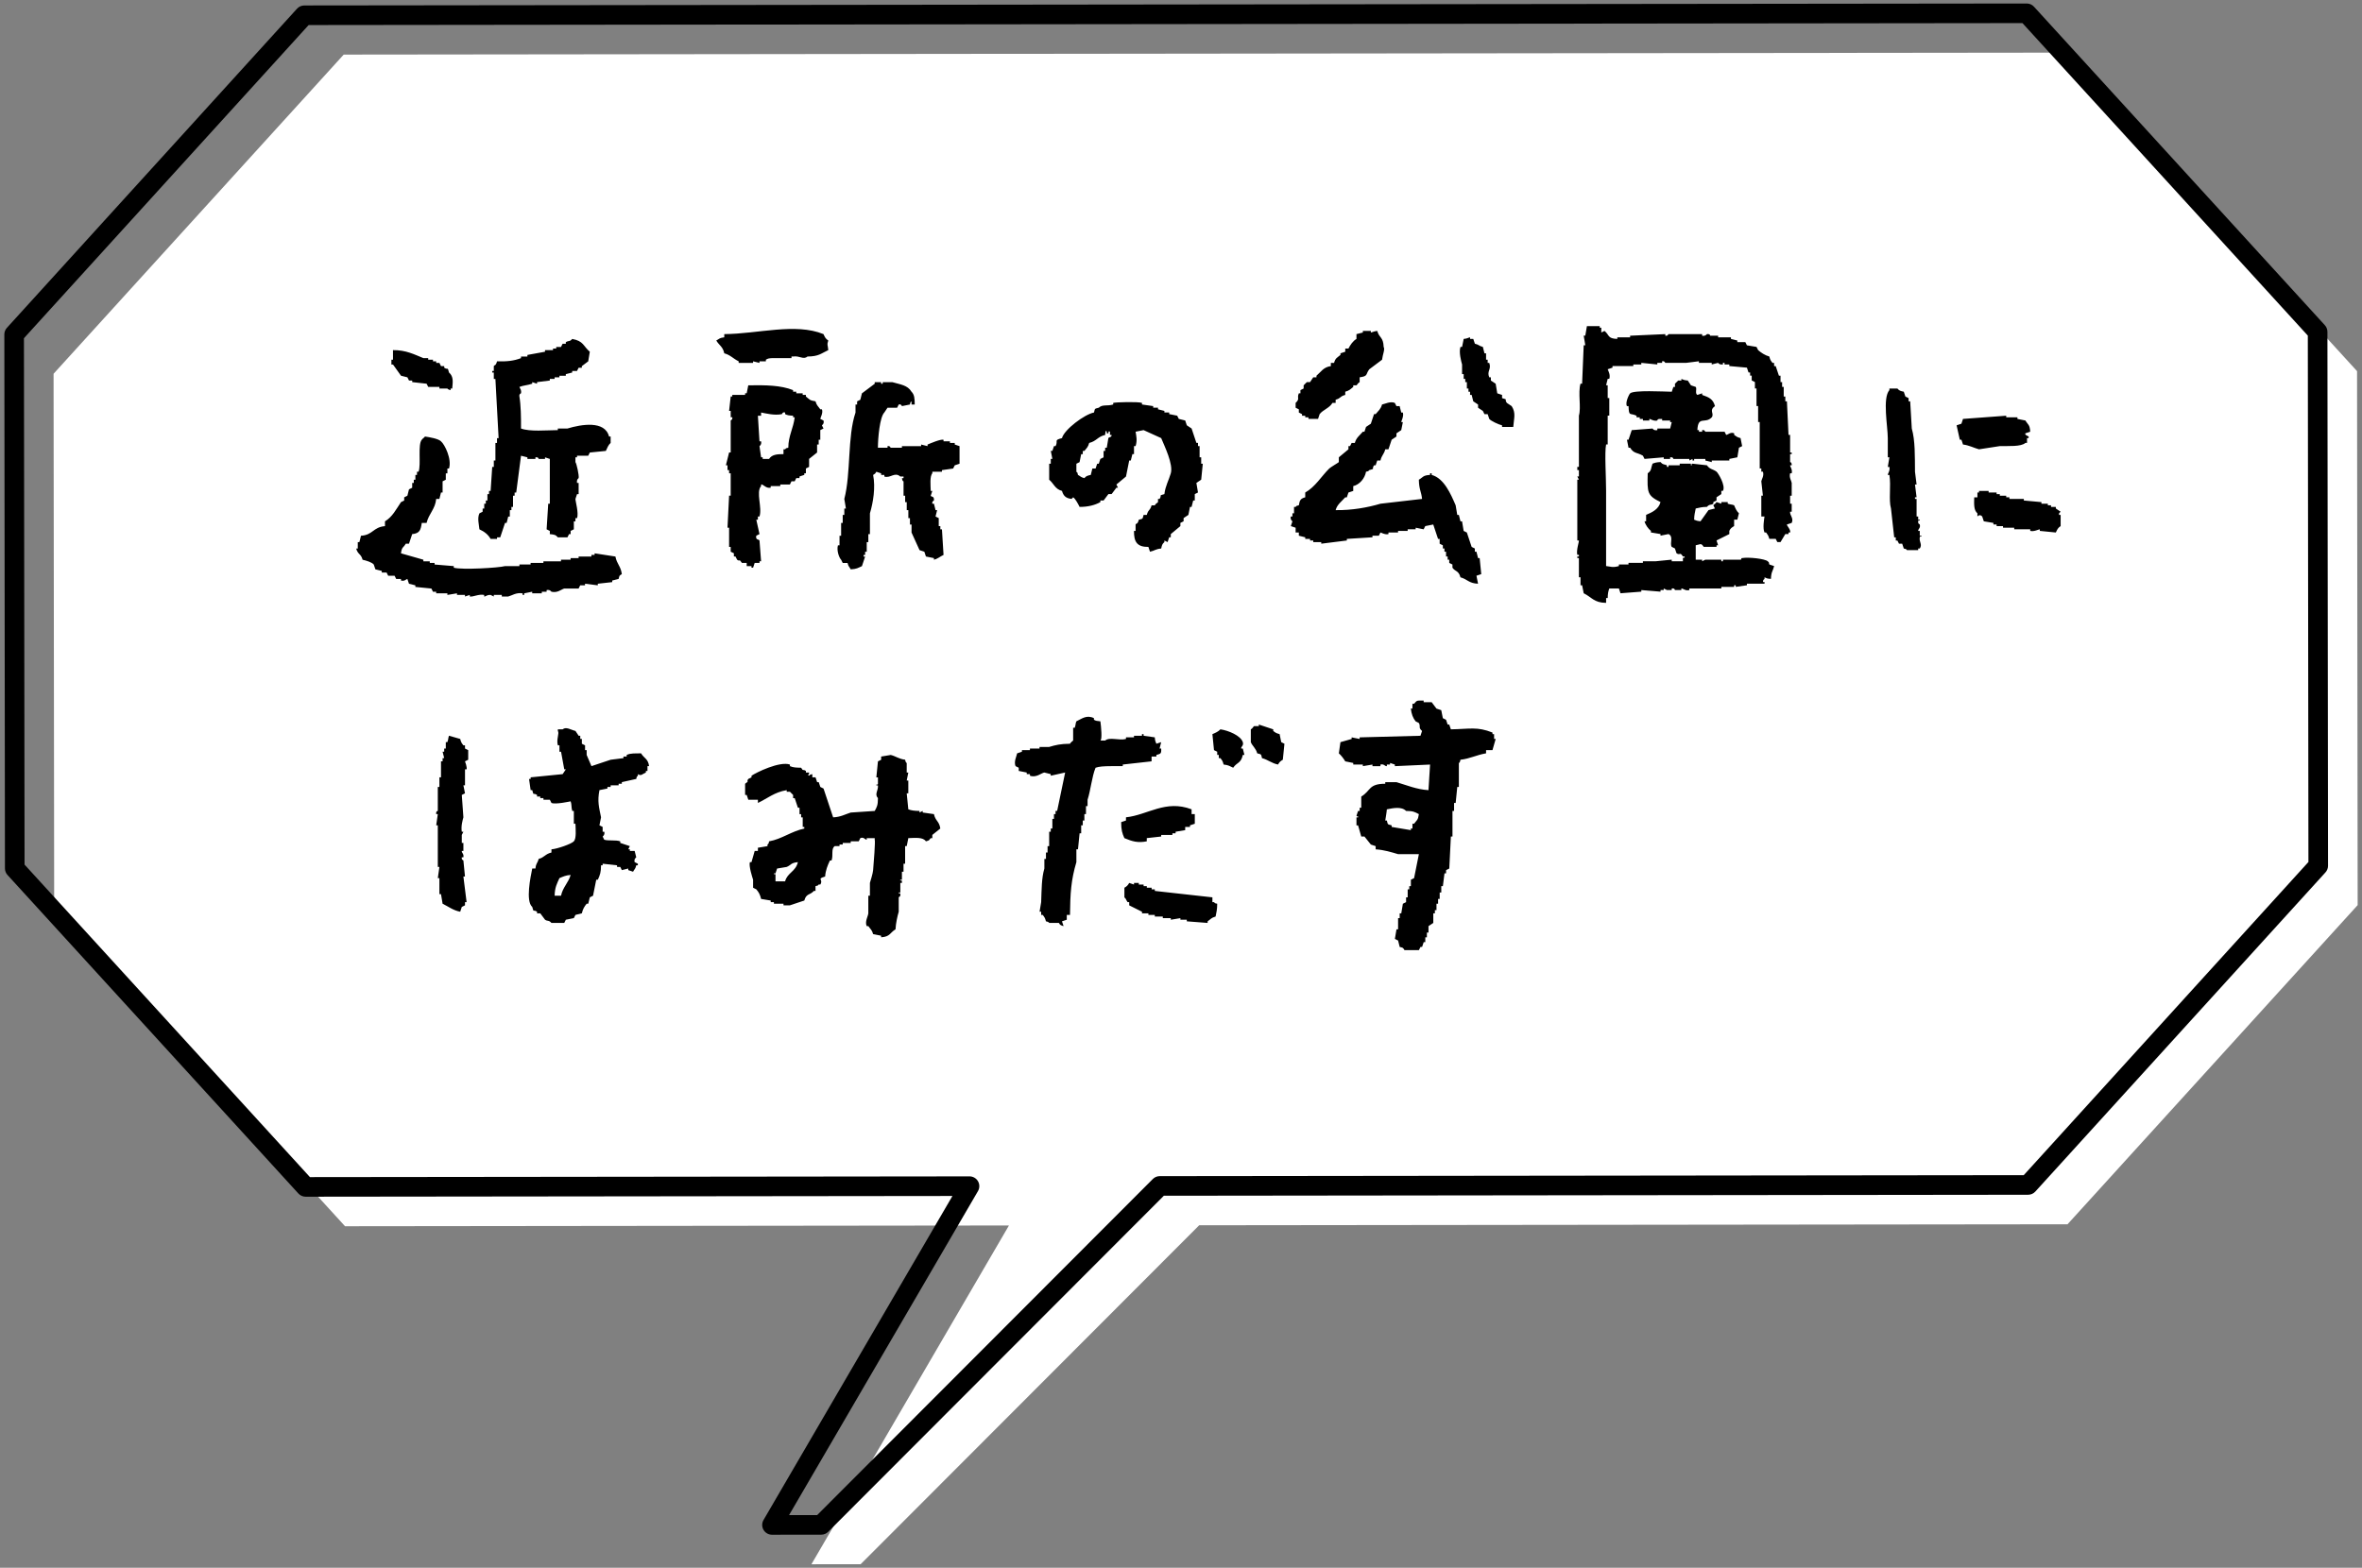 <?xml version="1.0" encoding="utf-8"?>
<!-- Generator: Adobe Illustrator 25.2.1, SVG Export Plug-In . SVG Version: 6.00 Build 0)  -->
<svg version="1.1" id="レイヤー_1" xmlns="http://www.w3.org/2000/svg" xmlns:xlink="http://www.w3.org/1999/xlink" x="0px"
	 y="0px" width="241px" height="160px" viewBox="0 0 241 160" style="enable-background:new 0 0 241 160;" xml:space="preserve">
<rect x="0" y="0" width="241" height="160" fill="#808080" stroke="none"/>
<style type="text/css">
	.st0{fill:#FFFFFF;}
	.st1{fill-rule:evenodd;clip-rule:evenodd;}
</style>
<g>
	<g>
		<g>
			<polygon class="st0" points="210.817,5.371 35.07,5.571 5.466,38.144 5.528,92.64 
				35.206,125.145 102.945,125.068 82.791,159.642 87.815,159.636 122.356,125.046 
				210.953,124.945 240.557,92.373 240.495,37.877 			"/>
		</g>
		<g>
			<path d="M78.768,156.628c-0.357,0-0.688-0.191-0.867-0.501
				c-0.179-0.311-0.177-0.693,0.003-1.003l19.276-33.067l-65.996,0.074h-0.001
				c-0.281,0-0.549-0.118-0.738-0.326L0.767,89.3
				c-0.168-0.184-0.262-0.424-0.262-0.673l-0.062-54.496
				c0-0.249,0.093-0.489,0.26-0.673L30.307,0.885
				c0.189-0.208,0.458-0.327,0.739-0.328l175.747-0.2h0.001
				c0.281,0,0.549,0.118,0.738,0.326l29.678,32.505
				c0.168,0.184,0.262,0.424,0.262,0.673l0.062,54.496
				c0,0.249-0.093,0.489-0.26,0.674L207.671,121.605
				c-0.189,0.208-0.458,0.327-0.739,0.327l-88.183,0.101l-34.248,34.297
				c-0.188,0.188-0.441,0.293-0.707,0.293l-5.024,0.006H78.768z M98.922,120.055
				c0.357,0,0.688,0.191,0.867,0.501c0.179,0.311,0.177,0.693-0.003,1.003
				l-19.276,33.067l2.868-0.003l34.248-34.298c0.188-0.188,0.441-0.293,0.707-0.293
				l88.154-0.1l29.047-31.96l-0.062-53.722L206.354,2.358L31.491,2.557
				L2.443,34.517l0.062,53.721l29.118,31.893l67.297-0.075H98.922z"/>
		</g>
	</g>
	<g>
		<path class="st1" d="M161.916,33.282c0.435,0,0.871,0,1.306,0c0,0.054,0,0.109,0,0.163
			c0.054,0,0.109,0,0.163,0c0,0.163,0,0.327,0,0.49
			c0.109-0.054,0.218-0.109,0.327-0.163c0.52,0.423,0.289,0.786,1.306,0.816
			c0-0.054,0-0.109,0-0.163c0.435,0,0.871,0,1.306,0c0-0.054,0-0.109,0-0.163
			c1.197-0.054,2.395-0.109,3.592-0.163c0,0.054,0,0.109,0,0.163
			c0.273,0.044,0.285-0.154,0.327-0.163c0.327,0,0.653,0,0.98,0
			c0.816,0,1.633,0,2.449,0c0,0.054,0,0.109,0,0.163
			c0.325,0.075,0.49-0.163,0.49-0.163c0.35-0.042,0.327,0.163,0.327,0.163
			c0.272,0,0.544,0,0.816,0c0,0.054,0,0.109,0,0.163c0.435,0,0.871,0,1.306,0
			c0,0.054,0,0.109,0,0.163c0.218,0.054,0.435,0.109,0.653,0.163
			c0,0.054,0,0.109,0,0.163c0.272,0,0.544,0,0.816,0
			c0.054,0.109,0.109,0.218,0.163,0.327c0.327,0.054,0.653,0.109,0.98,0.163
			c0.054,0.109,0.109,0.218,0.163,0.327c0.296,0.261,0.71,0.537,1.143,0.653
			c0.095,0.368,0.138,0.406,0.327,0.653c0.054,0,0.109,0,0.163,0
			c0,0.109,0,0.218,0,0.327c0.054,0,0.109,0,0.163,0
			c0.109,0.327,0.218,0.653,0.327,0.98c0.054,0,0.109,0,0.163,0
			c0,0.218,0,0.435,0,0.653c0.054,0,0.109,0,0.163,0c0,0.163,0,0.327,0,0.49
			c0.054,0,0.109,0,0.163,0c0,0.327,0,0.653,0,0.98c0.054,0,0.109,0,0.163,0
			c0,0.163,0,0.327,0,0.49c0.054,0,0.109,0,0.163,0
			c0.054,1.143,0.109,2.286,0.163,3.429c0.054,0,0.109,0,0.163,0
			c0,0.599,0,1.198,0,1.796c0.054,0,0.109,0,0.163,0c0,0.054,0,0.109,0,0.163
			c-0.054,0-0.109,0-0.163,0c0,0.272,0,0.544,0,0.816c0,0,0.176-0.012,0.163,0.327
			c-0.054,0-0.109,0-0.163,0c-0.017,0.118,0.262,0.425,0.163,0.816
			c-0.054,0-0.109,0-0.163,0c-0.115,0.437,0.125,0.748,0.163,0.98
			c0,0.435,0,0.871,0,1.306c-0.054,0-0.109,0-0.163,0c0,0.272,0,0.544,0,0.816
			c0.054,0,0.109,0,0.163,0c0,0.272,0,0.544,0,0.816c-0.054,0-0.109,0-0.163,0
			c-0.061,0.336,0.394,0.674,0.163,1.143c-0.163,0.054-0.327,0.109-0.49,0.163
			c-0.052,0.082,0.43,0.553,0.327,0.816c-0.054,0-0.109,0-0.163,0
			c0,0.054,0,0.109,0,0.163c-0.054,0-0.109,0-0.163,0c-0.054,0-0.109,0-0.163,0
			c-0.163,0.272-0.327,0.544-0.49,0.816c-0.109,0-0.218,0-0.327,0
			c-0.054-0.109-0.109-0.218-0.163-0.327c-0.218,0-0.435,0-0.653,0
			c-0.102-0.379-0.148-0.385-0.327-0.653c-0.054,0-0.109,0-0.163,0
			c-0.204-0.434-0.039-1.373,0-1.633c-0.109,0-0.218,0-0.327,0
			c0-0.707,0-1.415,0-2.123c0.054,0,0.109,0,0.163,0
			c-0.054-0.49-0.109-0.98-0.163-1.47c0.034-0.216,0.303-0.561,0.163-0.98
			c-0.054,0-0.109,0-0.163,0c0-0.109,0-0.218,0-0.327c-0.054,0-0.109,0-0.163,0
			c0-1.578,0-3.157,0-4.736c-0.054,0-0.109,0-0.163,0c0-0.544,0-1.089,0-1.633
			c-0.054,0-0.109,0-0.163,0c0-0.599,0-1.198,0-1.796c-0.054,0-0.109,0-0.163,0
			c0-0.218,0-0.435,0-0.653c-0.109-0.054-0.218-0.109-0.327-0.163
			c0-0.163,0-0.327,0-0.49c-0.054,0-0.109,0-0.163,0c0-0.109,0-0.218,0-0.327
			c-0.054,0-0.109,0-0.163,0c-0.054-0.163-0.109-0.327-0.163-0.49
			c-0.599-0.054-1.198-0.109-1.796-0.163c0-0.054,0-0.109,0-0.163
			c-0.163,0-0.327,0-0.49,0c0-0.054,0-0.109,0-0.163c-0.054,0-0.109,0-0.163,0
			c0,0.054,0,0.109,0,0.163c-0.378,0.045-0.49-0.163-0.49-0.163
			c-0.218,0.054-0.435,0.109-0.653,0.163c0-0.054,0-0.109,0-0.163
			c-0.435,0-0.871,0-1.306,0c0-0.054,0-0.109,0-0.163
			c-0.435,0.054-0.871,0.109-1.306,0.163c-0.707,0-1.415,0-2.123,0
			c-0.039-0.008-0.053-0.215-0.327-0.163c0,0.054,0,0.109,0,0.163
			c-0.163,0-0.327,0-0.49,0c0,0.054,0,0.109,0,0.163
			c-0.544-0.054-1.089-0.109-1.633-0.163c0,0.054,0,0.109,0,0.163
			c-0.272,0-0.544,0-0.816,0c0,0.054,0,0.109,0,0.163c-0.707,0-1.415,0-2.123,0
			c0,0.054,0,0.109,0,0.163c-0.163,0.054-0.327,0.109-0.49,0.163
			c0.075,0.208,0.292,0.573,0.163,0.98c-0.054,0-0.109,0-0.163,0
			c-0.054,0.218-0.109,0.435-0.163,0.653c0.054,0,0.109,0,0.163,0
			c0,0.435,0,0.871,0,1.306c0.054,0,0.109,0,0.163,0c0,0.599,0,1.198,0,1.796
			c-0.054,0-0.109,0-0.163,0c0,0.98,0,1.96,0,2.939c-0.054,0-0.109,0-0.163,0
			c-0.164,0.791,0.001,3.372,0,4.736c-0.001,2.404,0.007,4.905,0,7.675
			c0.421,0.044,0.678,0.189,1.306,0c0-0.054,0-0.109,0-0.163c0.327,0,0.653,0,0.98,0
			c0-0.054,0-0.109,0-0.163c0.49,0,0.98,0,1.47,0c0-0.054,0-0.109,0-0.163
			c0.435,0,0.871,0,1.306,0c0.544-0.054,1.089-0.109,1.633-0.163
			c0,0.054,0,0.109,0,0.163c0.381,0,0.762,0,1.143,0c0-0.109,0-0.218,0-0.327
			c0.101-0.098,0.243,0.053,0.163-0.163c-0.054,0-0.109,0-0.163,0
			c-0.326-0.515-0.277-0.07-0.653-0.327c-0.054-0.163-0.109-0.327-0.163-0.49
			c-0.109-0.054-0.218-0.109-0.327-0.163c-0.227-0.383,0.218-1.049-0.327-1.306
			c-0.272,0.054-0.544,0.109-0.816,0.163c0-0.054,0-0.109,0-0.163
			c-0.327-0.054-0.653-0.109-0.98-0.163c0-0.054,0-0.109,0-0.163
			c-0.264-0.209-0.555-0.593-0.653-0.98c0.054,0,0.109,0,0.163,0
			c0-0.218,0-0.435,0-0.653c0.63-0.261,1.289-0.586,1.47-1.306
			c-1.347-0.664-1.361-0.941-1.306-2.939c0.415-0.284,0.311-0.511,0.49-0.98
			c0.262-0.099,0.388-0.144,0.816-0.163c0.236,0.269,0.279,0.192,0.653,0.327
			c0,0.054,0,0.109,0,0.163c0.054,0,0.109,0,0.163,0c0-0.054,0-0.109,0-0.163
			c0.381,0,0.762,0,1.143,0c0-0.054,0-0.109,0-0.163c0.381,0,0.762,0,1.143,0
			c0,0.054,0,0.109,0,0.163c0.228,0.039-0.064-0.123,0.163-0.163
			c0.49,0.054,0.98,0.109,1.47,0.163c0.313,0.443,0.577,0.354,0.98,0.653
			c0.156,0.116,0.961,1.429,0.653,1.96c-0.054,0-0.109,0-0.163,0
			c0,0.109,0,0.218,0,0.327c-0.163,0.109-0.327,0.218-0.49,0.327
			c0,0.109,0,0.218,0,0.327c-0.109,0.054-0.218,0.109-0.327,0.163
			c0,0.054,0,0.109,0,0.163c-0.262,0.186-0.372,0.007-0.653,0.327
			c-0.545,0.004-0.739,0.086-1.143,0.163c-0.072,0.404-0.15,0.599-0.163,1.143
			c0.25,0.094,0.268,0.125,0.653,0.163c0.272-0.381,0.544-0.762,0.816-1.143
			c0.218-0.054,0.435-0.109,0.653-0.163c-0.054-0.109-0.109-0.218-0.163-0.327
			c0.121-0.148,0.214-0.123,0.327-0.327c0.163,0.054,0.327,0.109,0.49,0.163
			c0-0.054,0-0.109,0-0.163c0.218,0,0.435,0,0.653,0c0,0.054,0,0.109,0,0.163
			c0.298,0.105,0.419,0.068,0.653,0.163c0.12,0.286,0.265,0.627,0.49,0.816
			c-0.054,0.218-0.109,0.435-0.163,0.653c-0.109,0-0.218,0-0.327,0
			c0,0.218,0,0.435,0,0.653c-0.235,0.144-0.374,0.226-0.49,0.49
			c0,0.109,0,0.218,0,0.327c-0.435,0.218-0.871,0.435-1.306,0.653
			c0.054,0.163,0.109,0.327,0.163,0.49c-0.054,0-0.109,0-0.163,0
			c0,0.054,0,0.109,0,0.163c-0.435,0-0.871,0-1.306,0
			c-0.295-0.431-0.295-0.251-0.816-0.163c0,0.49,0,0.98,0,1.47
			c0.218,0,0.435,0,0.653,0c0,0.054,0,0.109,0,0.163
			c0.109-0.054,0.218-0.109,0.327-0.163c0.544,0,1.089,0,1.633,0
			c0,0.054,0,0.109,0,0.163c0.054,0,0.109,0,0.163,0c0-0.054,0-0.109,0-0.163
			c0.599,0,1.198,0,1.796,0c0.223-0.061-0.064-0.125,0.163-0.163
			c0.675-0.115,2.326,0.07,2.613,0.327c0.186,0.186,0.065,0.001,0.163,0.327
			c0.163,0.054,0.327,0.109,0.49,0.163c-0.129,0.527-0.303,0.563-0.327,1.306
			c-0.385-0.018-0.414-0.049-0.653-0.163c0,0.054,0,0.109,0,0.163
			c-0.151,0.176-0.108-0.012-0.163,0.327c0.054,0,0.109,0,0.163,0
			c0,0.054,0,0.109,0,0.163c-0.599,0-1.198,0-1.796,0c0,0.054,0,0.109,0,0.163
			c-0.381,0.054-0.762,0.109-1.143,0.163c0-0.054,0-0.109,0-0.163
			c-0.054,0-0.109,0-0.163,0c0,0.054,0,0.109,0,0.163c-0.435,0-0.871,0-1.306,0
			c0,0.054,0,0.109,0,0.163c-1.089,0-2.177,0-3.266,0c0,0.054,0,0.109,0,0.163
			c-0.405,0.109-0.609-0.169-0.816-0.163c0,0.054,0,0.109,0,0.163
			c-0.218,0-0.435,0-0.653,0c0,0-0.011-0.213-0.327-0.163c0,0.054,0,0.109,0,0.163
			c-0.163,0-0.327,0-0.49,0c-0.109-0.054-0.218-0.109-0.327-0.163
			c0,0.054,0,0.109,0,0.163c-0.109,0-0.218,0-0.327,0c0,0.054,0,0.109,0,0.163
			c-0.653-0.054-1.306-0.109-1.96-0.163c0,0.054,0,0.109,0,0.163
			c-0.707,0.054-1.415,0.109-2.123,0.163c-0.054-0.163-0.109-0.327-0.163-0.49
			c-0.327,0-0.653,0-0.98,0c-0.106,0.281-0.156,0.513-0.163,0.98
			c-0.054,0-0.109,0-0.163,0c0,0.163,0,0.327,0,0.49
			c-1.23-0.004-1.484-0.589-2.286-0.98c-0.054-0.272-0.109-0.544-0.163-0.816
			c-0.054,0-0.109,0-0.163,0c0-0.272,0-0.544,0-0.816c-0.054,0-0.109,0-0.163,0
			c0-0.653,0-1.306,0-1.96c-0.054,0-0.109,0-0.163,0c0-0.054,0-0.109,0-0.163
			c0.054,0,0.109,0,0.163,0c0-0.054,0-0.109,0-0.163c-0.054,0-0.109,0-0.163,0
			c-0.124-0.471,0.184-1.322,0.163-1.47c-0.054,0-0.109,0-0.163,0
			c0-2.068,0-4.137,0-6.205c0.054,0,0.109,0,0.163,0
			c-0.054-0.109-0.109-0.218-0.163-0.327c0.054,0,0.109,0,0.163,0
			c0-0.218,0-0.435,0-0.653c-0.054,0-0.109,0-0.163,0c0-0.054,0-0.109,0-0.163
			s0-0.109,0-0.163c0.054,0,0.109,0,0.163,0c0-1.089,0-2.177,0-3.266
			c0-0.653,0-1.306,0-1.96c0.248-0.84-0.112-2.334,0.163-3.266
			c0.054,0,0.109,0,0.163,0c0.054-1.306,0.109-2.613,0.163-3.919
			c0.054,0,0.109,0,0.163,0c-0.054-0.327-0.109-0.653-0.163-0.98
			c0.054,0,0.109,0,0.163,0C161.807,33.935,161.861,33.609,161.916,33.282z
			 M73.899,36.058c-0.139-0.681-0.525-0.816-0.816-1.306
			c0.339-0.179,0.289-0.263,0.816-0.327c0-0.109,0-0.218,0-0.327
			c3.443-0.023,7.244-1.175,10.124,0c0.136,0.307,0.216,0.477,0.49,0.653
			c-0.16,0.502-0.057,0.337,0,0.98c-0.736,0.337-0.964,0.647-2.123,0.653
			c-0.43,0.358-0.79-0.104-1.47,0c-0.054,0-0.109,0-0.163,0
			c0,0.054,0,0.109,0,0.163c-0.653,0-1.306,0-1.96,0
			c-0.377,0.023-0.424,0.033-0.653,0.163c0,0.054,0,0.109,0,0.163
			c-0.218,0-0.435,0-0.653,0c0,0.054,0,0.109,0,0.163
			c-0.218-0.054-0.435-0.109-0.653-0.163c0,0.054,0,0.109,0,0.163
			c-0.49,0-0.98,0-1.47,0c0-0.054,0-0.109,0-0.163
			C74.8,36.6,74.53,36.226,73.899,36.058z M140.524,33.772
			c0.201,0.738,0.617,0.6,0.653,1.633c0.156,0.241-0.096,0.754-0.163,1.306
			c-0.435,0.327-0.871,0.653-1.306,0.98c-0.393,0.522-0.088,0.697-0.98,0.816
			c0,0.163,0,0.327,0,0.49c-0.202,0.11-0.223,0.256-0.327,0.327
			c-0.109,0-0.218,0-0.327,0c0,0.054,0,0.109,0,0.163
			c-0.286,0.234-0.393,0.375-0.816,0.49c0,0.109,0,0.218,0,0.327
			c-0.56,0.142-0.42,0.338-0.98,0.49c0,0.109,0,0.218,0,0.327
			c-0.109,0-0.218,0-0.327,0c-0.299,0.526-0.955,0.692-1.306,1.143
			c-0.054,0.163-0.109,0.327-0.163,0.49c-0.327,0-0.653,0-0.98,0
			c0-0.054,0-0.109,0-0.163c-0.109,0-0.218,0-0.327,0c0-0.054,0-0.109,0-0.163
			c-0.109,0-0.218,0-0.327,0c0-0.054,0-0.109,0-0.163
			c-0.109-0.054-0.218-0.109-0.327-0.163c0-0.109,0-0.218,0-0.327
			c-0.109-0.054-0.218-0.109-0.327-0.163c0-0.163,0-0.327,0-0.49
			c0.47-0.437,0.105-0.46,0.327-0.98c0.054,0,0.109,0,0.163,0
			c0-0.109,0-0.218,0-0.327c0.109-0.054,0.218-0.109,0.327-0.163
			c0-0.109,0-0.218,0-0.327l0.327-0.327c0.109,0,0.218,0,0.327,0
			c0.109-0.163,0.218-0.327,0.327-0.49c0.109,0,0.218,0,0.327,0
			c0-0.054,0-0.109,0-0.163c0.466-0.391,0.713-0.882,1.47-0.98
			c0-0.109,0-0.218,0-0.327c0.109,0,0.218,0,0.327,0
			c0.138-0.513,0.324-0.528,0.653-0.816c0-0.054,0-0.109,0-0.163
			c0.163-0.054,0.327-0.109,0.49-0.163c0-0.109,0-0.218,0-0.327
			c0.109,0,0.218,0,0.327,0c0.193-0.376,0.451-0.764,0.816-0.98
			c0-0.163,0-0.327,0-0.49c0.218-0.054,0.435-0.109,0.653-0.163
			c0-0.054,0-0.109,0-0.163c0.272,0,0.544,0,0.816,0c0,0.054,0,0.109,0,0.163
			C139.941,33.942,140.23,33.789,140.524,33.772z M150.485,35.078
			c0.447,0.105,0.372,0.214,0.816,0.327c0.054,0.218,0.109,0.435,0.163,0.653
			c0.054,0,0.109,0,0.163,0c0,0.218,0,0.435,0,0.653c0.054,0,0.109,0,0.163,0
			c0,0.109,0,0.218,0,0.327c0.054,0,0.109,0,0.163,0c0.238,0.684-0.277,0.833,0,1.47
			c0.054,0,0.109,0,0.163,0c0,0.109,0,0.218,0,0.327
			c0.163,0.109,0.327,0.218,0.49,0.327c0.054,0.327,0.109,0.653,0.163,0.98
			c0.163,0.054,0.327,0.109,0.49,0.163c0,0.109,0,0.218,0,0.327
			c0.669,0.179,0.186,0.084,0.49,0.49c0.163,0.109,0.327,0.218,0.49,0.327
			c0.454,0.698,0.228,1.239,0.163,2.123c-0.381,0-0.762,0-1.143,0
			c0-0.054,0-0.109,0-0.163c-0.343-0.074-1.132-0.443-1.306-0.653
			c-0.054-0.163-0.109-0.327-0.163-0.49c-0.109,0-0.218,0-0.327,0
			c-0.054-0.109-0.109-0.218-0.163-0.327c-0.163-0.109-0.327-0.218-0.49-0.327
			c0-0.109,0-0.218,0-0.327c-0.163-0.109-0.327-0.218-0.49-0.327
			c-0.054-0.218-0.109-0.435-0.163-0.653c-0.054,0-0.109,0-0.163,0
			c0-0.109,0-0.218,0-0.327c-0.054,0-0.109,0-0.163,0c0-0.109,0-0.218,0-0.327
			c-0.054,0-0.109,0-0.163,0c0-0.218,0-0.435,0-0.653c-0.054,0-0.109,0-0.163,0
			c0-0.109,0-0.218,0-0.327c-0.054,0-0.109,0-0.163,0c0-0.163,0-0.327,0-0.49
			c-0.054,0-0.109,0-0.163,0c0-0.327,0-0.653,0-0.98
			c-0.082-0.286-0.349-1.266-0.163-1.796c0.054,0,0.109,0,0.163,0
			c0.054-0.272,0.109-0.544,0.163-0.816c0.35-0.019,0.556-0.166,0.653-0.163
			c0,0.054,0,0.109,0,0.163c0.109,0,0.218,0,0.327,0
			C150.376,34.752,150.43,34.915,150.485,35.078z M56.1,54.511
			c0-0.109,0-0.218,0-0.327c-0.109-0.054-0.218-0.109-0.327-0.163
			c0.054-0.871,0.109-1.742,0.163-2.613c0.054,0,0.109,0,0.163,0
			c0-1.524,0-3.048,0-4.572c-0.163-0.054-0.327-0.109-0.49-0.163
			c0,0.054,0,0.109,0,0.163c-0.218,0-0.435,0-0.653,0c0,0-0.003-0.209-0.327-0.163
			c0,0.054,0,0.109,0,0.163c-0.272,0-0.544,0-0.816,0c0-0.054,0-0.109,0-0.163
			c-0.218-0.054-0.435-0.109-0.653-0.163c-0.163,1.252-0.327,2.504-0.49,3.756
			c-0.054,0-0.109,0-0.163,0c0,0.109,0,0.218,0,0.327c-0.054,0-0.109,0-0.163,0
			c0,0.381,0,0.762,0,1.143c-0.054,0-0.109,0-0.163,0c0,0.109,0,0.218,0,0.327
			c-0.054,0-0.109,0-0.163,0c0,0.218,0,0.435,0,0.653c-0.054,0-0.109,0-0.163,0
			c-0.054,0.218-0.109,0.435-0.163,0.653c-0.054,0-0.109,0-0.163,0
			c-0.163,0.49-0.327,0.98-0.49,1.47c-0.109,0-0.218,0-0.327,0
			c0,0.054,0,0.109,0,0.163c-0.218,0-0.435,0-0.653,0
			c-0.258-0.459-0.65-0.753-1.143-0.98c-0.045-0.478-0.235-1.146,0-1.633
			c0.109-0.054,0.218-0.109,0.327-0.163c0-0.109,0-0.218,0-0.327
			c0.054,0,0.109,0,0.163,0c0-0.163,0-0.327,0-0.49c0.054,0,0.109,0,0.163,0
			c0-0.109,0-0.218,0-0.327c0.054,0,0.109,0,0.163,0c0-0.218,0-0.435,0-0.653
			c0.054,0,0.109,0,0.163,0c0-0.109,0-0.218,0-0.327c0.054,0,0.109,0,0.163,0
			c0.054-0.816,0.109-1.633,0.163-2.449c0.054,0,0.109,0,0.163,0
			c0-0.218,0-0.435,0-0.653c0.054,0,0.109,0,0.163,0c0-0.599,0-1.198,0-1.796
			c0.054,0,0.109,0,0.163,0c0-0.163,0-0.327,0-0.49c0.054,0,0.109,0,0.163,0
			c-0.109-2.014-0.218-4.028-0.327-6.042c-0.054,0-0.109,0-0.163,0
			c0-0.218,0-0.435,0-0.653c-0.054,0-0.109,0-0.163,0c0-0.054,0-0.109,0-0.163
			c0.054,0,0.109,0,0.163,0c0-0.163,0-0.327,0-0.49
			c0.068-0.142,0.204,0,0.327-0.49c1.016,0.029,1.71-0.046,2.449-0.327
			c0-0.054,0-0.109,0-0.163c0.218,0,0.435,0,0.653,0c0-0.054,0-0.109,0-0.163
			c0.599-0.109,1.198-0.218,1.796-0.327c0-0.054,0-0.109,0-0.163
			c0.272,0,0.544,0,0.816,0c0-0.054,0-0.109,0-0.163c0.109,0,0.218,0,0.327,0
			c0-0.054,0-0.109,0-0.163c0.163,0,0.327,0,0.49,0
			c0.054-0.109,0.109-0.218,0.163-0.327c0.109,0,0.218,0,0.327,0
			c0-0.054,0-0.109,0-0.163c0.328-0.186,0.401-0.027,0.653-0.327
			c1.176,0.214,1.109,0.729,1.796,1.306c-0.054,0.327-0.109,0.653-0.163,0.98
			c-0.218,0.163-0.435,0.327-0.653,0.49c0,0.054,0,0.109,0,0.163
			c-0.109,0-0.218,0-0.327,0c-0.054,0.109-0.109,0.218-0.163,0.327
			c-0.163,0-0.327,0-0.49,0c0,0.054,0,0.109,0,0.163
			c-0.218,0.054-0.435,0.109-0.653,0.163c0,0.054,0,0.109,0,0.163
			c-0.218,0-0.435,0-0.653,0c0,0.054,0,0.109,0,0.163c-0.163,0-0.327,0-0.49,0
			c0,0.054,0,0.109,0,0.163c-0.163,0-0.327,0-0.49,0c0,0.054,0,0.109,0,0.163
			c-0.435,0.054-0.871,0.109-1.306,0.163c0,0.054,0,0.109,0,0.163
			c-0.163-0.054-0.327-0.109-0.49-0.163c0,0.054,0,0.109,0,0.163
			c-0.474,0.158-0.896,0.166-1.306,0.327c0.077,0.226,0.22,0.271,0.163,0.653
			c0,0-0.21,0.052-0.163,0.327c0.15,0.889,0.171,2.128,0.163,3.266
			c0.902,0.335,2.576,0.172,3.756,0.163c0-0.054,0-0.109,0-0.163
			c0.327,0,0.653,0,0.98,0c1.407-0.426,3.828-0.848,4.246,0.816
			c0.054,0,0.109,0,0.163,0c0,0.218,0,0.435,0,0.653
			c-0.228,0.195-0.36,0.529-0.49,0.816c-0.544,0.054-1.089,0.109-1.633,0.163
			c-0.054,0.109-0.109,0.218-0.163,0.327c-0.381,0-0.762,0-1.143,0
			c0,0.054,0,0.109,0,0.163c-0.054,0-0.109,0-0.163,0c0,0.163,0,0.327,0,0.49
			c0.11,0.116,0.389,1.36,0.327,1.633c0,0-0.232,0.14-0.163,0.49
			c0.054,0,0.109,0,0.163,0c0,0.381,0,0.762,0,1.143c-0.054,0-0.109,0-0.163,0
			c-0.054,0.163-0.109,0.327-0.163,0.49c-0.003,0.244,0.351,1.44,0.163,1.96
			c-0.054,0-0.109,0-0.163,0c0,0.109,0,0.218,0,0.327c-0.054,0-0.109,0-0.163,0
			c0,0.272,0,0.544,0,0.816c-0.109,0.054-0.218,0.109-0.327,0.163
			c0,0.109,0,0.218,0,0.327c-0.054,0-0.109,0-0.163,0
			c-0.054,0.109-0.109,0.218-0.163,0.327c-0.327,0-0.653,0-0.98,0
			C56.695,54.578,56.562,54.554,56.1,54.511z M40.097,35.732
			c1.331-0.015,2.191,0.451,3.103,0.816c0.163,0,0.327,0,0.49,0
			c0,0.054,0,0.109,0,0.163c0.163,0,0.327,0,0.49,0c0,0.054,0,0.109,0,0.163
			c0.109,0,0.218,0,0.327,0c0,0.054,0,0.109,0,0.163c0.109,0,0.218,0,0.327,0
			c0.054,0.109,0.109,0.218,0.163,0.327c0.109,0,0.218,0,0.327,0
			c0,0.054,0,0.109,0,0.163c0.437,0.278,0.311-0.156,0.49,0.49
			c0.497,0.423,0.38,1.022,0.327,1.633c-0.054,0-0.109,0-0.163,0
			c0,0.054,0,0.109,0,0.163c-0.285-0.044-0.327-0.163-0.327-0.163
			c-0.272,0-0.544,0-0.816,0c0-0.054,0-0.109,0-0.163c-0.381,0-0.762,0-1.143,0
			c-0.054-0.109-0.109-0.218-0.163-0.327c-0.49-0.054-0.98-0.109-1.47-0.163
			c0-0.054,0-0.109,0-0.163c-0.109,0-0.218,0-0.327,0
			c-0.054-0.109-0.109-0.218-0.163-0.327c-0.218-0.054-0.435-0.109-0.653-0.163
			c-0.272-0.381-0.544-0.762-0.816-1.143c-0.054,0-0.109,0-0.163,0
			c0-0.163,0-0.327,0-0.49c0.054,0,0.109,0,0.163,0
			C40.097,36.385,40.097,36.058,40.097,35.732z M177.592,44.713
			c0.054,0.272,0.109,0.544,0.163,0.816c-0.109,0.054-0.218,0.109-0.327,0.163
			c-0.054,0.327-0.109,0.653-0.163,0.98c-0.272,0.054-0.544,0.109-0.816,0.163
			c0,0.054,0,0.109,0,0.163c-0.599,0-1.197,0-1.796,0c0,0.054,0,0.109,0,0.163
			c-0.218-0.054-0.435-0.109-0.653-0.163c0-0.054,0-0.109,0-0.163
			c-0.381,0-0.762,0-1.143,0c0,0.054,0,0.109,0,0.163c-0.054,0-0.109,0-0.163,0
			c0-0.054,0-0.109,0-0.163c-0.109,0.054-0.218,0.109-0.327,0.163
			c0-0.054,0-0.109,0-0.163c-0.544,0-1.089,0-1.633,0c0,0,0.012-0.206-0.327-0.163
			c0,0.054,0,0.109,0,0.163c-0.218,0-0.435,0-0.653,0c0-0.054,0-0.109,0-0.163
			c-0.653,0.054-1.306,0.109-1.96,0.163c-0.054-0.109-0.109-0.218-0.163-0.327
			c-0.592-0.354-0.931-0.191-1.306-0.816c-0.054,0-0.109,0-0.163,0
			c-0.054-0.272-0.109-0.544-0.163-0.816c0.054,0,0.109,0,0.163,0
			c0.109-0.327,0.218-0.653,0.327-0.98c0.707-0.054,1.415-0.109,2.123-0.163
			c0,0,0.134,0.24,0.49,0.163c0-0.054,0-0.109,0-0.163c0.435,0,0.871,0,1.306,0
			c0.054-0.218,0.109-0.435,0.163-0.653c-0.054,0-0.109,0-0.163,0
			c0-0.054,0-0.109,0-0.163c-0.272,0-0.544,0-0.816,0c0-0.054,0-0.109,0-0.163
			c-0.054,0-0.109,0-0.163,0c-0.361-0.023-0.327,0.163-0.327,0.163
			c-0.378,0.098-0.718-0.181-0.816-0.163c0,0.054,0,0.109,0,0.163
			c-0.218,0-0.435,0-0.653,0c0-0.054,0-0.109,0-0.163c-0.109,0-0.218,0-0.327,0
			c0-0.054,0-0.109,0-0.163c-0.109,0-0.218,0-0.327,0c0-0.054,0-0.109,0-0.163
			c-0.678-0.328-0.776,0.134-0.816-0.98c-0.054,0-0.109,0-0.163,0
			c-0.206-0.351,0.221-1.209,0.327-1.306c0.389-0.349,3.409-0.177,4.246-0.163
			c0.054-0.163,0.109-0.327,0.163-0.49c0.054,0,0.109,0,0.163,0
			c0-0.109,0-0.218,0-0.327l0.327-0.327c0.109,0,0.218,0,0.327,0
			c0-0.054,0-0.109,0-0.163c0.25,0.094,0.268,0.125,0.653,0.163
			c0.109,0.163,0.218,0.327,0.327,0.49c0.163,0.054,0.327,0.109,0.49,0.163
			c0.136,0.22-0.103,0.66,0.163,0.816c0.163-0.054,0.327-0.109,0.49-0.163
			c0,0.054,0,0.109,0,0.163c0.704,0.246,1.111,0.418,1.306,1.143
			c-0.649,0.462-0.041,0.726-0.327,1.143c-0.693,0.714-1.395-0.212-1.47,1.306
			c0.054,0,0.109,0,0.163,0c0,0.054,0,0.109,0,0.163c0.109,0,0.218,0,0.327,0
			c0-0.054,0-0.109,0-0.163c0.274-0.048,0.285,0.154,0.327,0.163
			c0.653,0,1.306,0,1.96,0c0.054,0.109,0.109,0.218,0.163,0.327
			c0.18-0.013,0.454-0.329,0.816-0.163c0,0.054,0,0.109,0,0.163
			C177.209,44.563,177.212,44.609,177.592,44.713z M93.331,41.284
			c-0.109,0-0.218,0-0.327,0c0-0.109,0-0.218,0-0.327
			c-0.186,0.186-0.065,0.001-0.163,0.327c-0.272,0.054-0.544,0.109-0.816,0.163
			c-0.004-0.001-0.073-0.241-0.327-0.163c-0.054,0.109-0.109,0.218-0.163,0.327
			c-0.327,0-0.653,0-0.98,0c-0.109,0.163-0.218,0.327-0.327,0.49
			c-0.465,0.469-0.654,2.617-0.653,3.593c0.327,0,0.653,0,0.98,0
			c0-0.054,0-0.109,0-0.163c0.278-0.05,0.28,0.153,0.327,0.163
			c0.381,0,0.762,0,1.143,0c0-0.054,0-0.109,0-0.163c0.653,0,1.306,0,1.96,0
			c0-0.054,0-0.109,0-0.163c0.218,0.054,0.435,0.109,0.653,0.163
			c0-0.054,0-0.109,0-0.163c0.291-0.116,1.307-0.567,1.633-0.49
			c0,0.054,0,0.109,0,0.163c0.218,0,0.435,0,0.653,0c0,0.054,0,0.109,0,0.163
			c0.163,0,0.327,0,0.49,0c0,0.054,0,0.109,0,0.163
			c0.163,0.054,0.327,0.109,0.49,0.163c0,0.599,0,1.198,0,1.796
			c-0.163,0.054-0.327,0.109-0.49,0.163c-0.054,0.109-0.109,0.218-0.163,0.327
			c-0.381,0.054-0.762,0.109-1.143,0.163c0,0.054,0,0.109,0,0.163
			c-0.327,0-0.653,0-0.98,0c0,0.054,0,0.109,0,0.163
			c-0.275,0.297-0.179,1.235-0.163,1.796c0.054,0,0.109,0,0.163,0
			c-0.054,0.163-0.109,0.327-0.163,0.49c0.058,0.155,0.369-0.014,0.327,0.49
			c0,0-0.229,0.087-0.163,0.327c0.054,0,0.109,0,0.163,0
			c0.054,0.218,0.109,0.435,0.163,0.653c0.054,0,0.109,0,0.163,0
			c-0.054,0.218-0.109,0.435-0.163,0.653c0.109,0.054,0.218,0.109,0.327,0.163
			c0,0.272,0,0.544,0,0.816c0.054,0,0.109,0,0.163,0c0,0.109,0,0.218,0,0.327
			c0.054,0,0.109,0,0.163,0c0.054,0.871,0.109,1.742,0.163,2.613
			c-0.384,0.176-0.531,0.374-0.98,0.49c0-0.054,0-0.109,0-0.163
			c-0.272-0.054-0.544-0.109-0.816-0.163c-0.054-0.163-0.109-0.327-0.163-0.49
			c-0.163-0.054-0.327-0.109-0.49-0.163c-0.272-0.599-0.544-1.198-0.816-1.796
			c0-0.272,0-0.544,0-0.816c-0.054,0-0.109,0-0.163,0c0-0.218,0-0.435,0-0.653
			c-0.054,0-0.109,0-0.163,0c0-0.272,0-0.544,0-0.816c-0.054,0-0.109,0-0.163,0
			c0-0.272,0-0.544,0-0.816c-0.054,0-0.109,0-0.163,0c0-0.218,0-0.435,0-0.653
			c-0.054,0-0.109,0-0.163,0c0-0.49,0-0.98,0-1.47c0,0-0.135,0.009-0.163-0.327
			c0.054,0,0.109,0,0.163,0c0-0.054,0-0.109,0-0.163c-0.109,0-0.218,0-0.327,0
			c-0.589-0.511-1.006,0.208-1.633,0c0-0.054,0-0.109,0-0.163
			c-0.109,0-0.218,0-0.327,0c0-0.054,0-0.109,0-0.163
			c-0.163-0.054-0.327-0.109-0.49-0.163c-0.132,0.215-0.115,0.192-0.327,0.327
			c0.25,1.274,0.011,2.785-0.327,3.919c0,0.707,0,1.415,0,2.123
			c-0.054,0-0.109,0-0.163,0c0,0.272,0,0.544,0,0.816c-0.054,0-0.109,0-0.163,0
			c0,0.327,0,0.653,0,0.98c-0.054,0-0.109,0-0.163,0c0,0.109,0,0.218,0,0.327
			c-0.054,0-0.109,0-0.163,0c0,0.054,0,0.109,0,0.163c0.054,0,0.109,0,0.163,0
			c-0.109,0.327-0.218,0.653-0.327,0.98c-0.4,0.178-0.527,0.296-1.143,0.327
			c-0.154-0.294-0.226-0.257-0.327-0.653c-0.163,0-0.327,0-0.49,0
			c-0.054-0.109-0.109-0.218-0.163-0.327c-0.202-0.197-0.475-0.944-0.327-1.47
			c0.054,0,0.109,0,0.163,0c0-0.327,0-0.653,0-0.98c0.054,0,0.109,0,0.163,0
			c0-0.435,0-0.871,0-1.306c0.054,0,0.109,0,0.163,0c0-0.272,0-0.544,0-0.816
			c0.054,0,0.109,0,0.163,0c0-0.218,0-0.435,0-0.653c0.054,0,0.109,0,0.163,0
			c-0.054-0.327-0.109-0.653-0.163-0.98c0.686-2.63,0.305-6.36,1.143-8.818
			c0-0.272,0-0.544,0-0.816c0.054,0,0.109,0,0.163,0c0-0.109,0-0.218,0-0.327
			c0.109-0.054,0.218-0.109,0.327-0.163c0.054-0.218,0.109-0.435,0.163-0.653
			c0.435-0.327,0.871-0.653,1.306-0.98c0-0.054,0-0.109,0-0.163
			c0.218,0,0.435,0,0.653,0c0,0.054,0,0.109,0,0.163c0.054,0,0.109,0,0.163,0
			c0-0.054,0-0.109,0-0.163c0.327,0,0.653,0,0.98,0
			c0.814,0.239,1.554,0.297,1.96,0.98C93.299,40.262,93.33,40.695,93.331,41.284
			z M76.348,39.324c1.782-0.028,3.312-0.011,4.572,0.49c0,0.054,0,0.109,0,0.163
			c0.109,0,0.218,0,0.327,0c0,0.054,0,0.109,0,0.163c0.218,0,0.435,0,0.653,0
			c0,0.054,0,0.109,0,0.163c0.109,0,0.218,0,0.327,0c0,0.054,0,0.109,0,0.163
			c0.385,0.301,0.356,0.396,0.98,0.49c0.128,0.442,0.269,0.496,0.49,0.816
			c0.054,0,0.109,0,0.163,0c0.156,0.337-0.174,0.905-0.163,0.98
			c0.109,0.054,0.218,0.109,0.327,0.163c0.102,0.332-0.163,0.49-0.163,0.49
			c0.054,0.109,0.109,0.218,0.163,0.327c-0.109,0.054-0.218,0.109-0.327,0.163
			c0,0.327,0,0.653,0,0.98c-0.054,0-0.109,0-0.163,0c0,0.163,0,0.327,0,0.49
			c-0.054,0-0.109,0-0.163,0c0,0.272,0,0.544,0,0.816
			c-0.272,0.218-0.544,0.435-0.816,0.653c0,0.272,0,0.544,0,0.816
			c-0.109,0.054-0.218,0.109-0.327,0.163c0,0.163,0,0.327,0,0.49
			c-0.054,0-0.109,0-0.163,0c0,0.054,0,0.109,0,0.163
			c-0.163,0.054-0.327,0.109-0.49,0.163c0,0.054,0,0.109,0,0.163
			c-0.109,0-0.218,0-0.327,0c-0.054,0.109-0.109,0.218-0.163,0.327
			c-0.109,0-0.218,0-0.327,0c-0.054,0.109-0.109,0.218-0.163,0.327
			c-0.327,0-0.653,0-0.98,0c0,0.054,0,0.109,0,0.163c-0.327,0-0.653,0-0.98,0
			c0,0.054,0,0.109,0,0.163c-0.496,0.104-0.742-0.369-0.98-0.327
			c0,0.054,0,0.109,0,0.163c-0.551,0.621,0.141,2.211-0.163,3.103
			c-0.054,0-0.109,0-0.163,0c0,0.109,0,0.218,0,0.327c-0.054,0-0.109,0-0.163,0
			c0.109,0.49,0.218,0.98,0.327,1.47c-0.109,0.054-0.218,0.109-0.327,0.163
			c-0.107,0.466,0.273,0.357,0.327,0.49c0.054,0.707,0.109,1.415,0.163,2.123
			c-0.054,0-0.109,0-0.163,0c0,0.054,0,0.109,0,0.163c-0.163,0-0.327,0-0.49,0
			c-0.054,0.163-0.109,0.327-0.163,0.49c-0.054,0-0.109,0-0.163,0
			c0-0.054,0-0.109,0-0.163c-0.163,0-0.327,0-0.49,0c0-0.109,0-0.218,0-0.327
			c-0.163,0-0.327,0-0.49,0c-0.323-0.492-0.178-0.086-0.49-0.327
			c-0.054-0.109-0.109-0.218-0.163-0.327c-0.054,0-0.109,0-0.163,0
			c0-0.109,0-0.218,0-0.327c-0.109-0.054-0.218-0.109-0.327-0.163
			c0-0.163,0-0.327,0-0.49c-0.054,0-0.109,0-0.163,0c0-0.653,0-1.306,0-1.96
			c-0.054,0-0.109,0-0.163,0c0.054-1.089,0.109-2.177,0.163-3.266
			c0.054,0,0.109,0,0.163,0c0-0.762,0-1.524,0-2.286c-0.054,0-0.109,0-0.163,0
			c0-0.109,0-0.218,0-0.327c-0.054,0-0.109,0-0.163,0c0-0.163,0-0.327,0-0.49
			c-0.054,0-0.109,0-0.163,0c0.109-0.435,0.218-0.871,0.327-1.306
			c0.054,0,0.109,0,0.163,0c0-0.762,0-1.524,0-2.286c0-0.327,0-0.653,0-0.98
			c0.009-0.042,0.211-0.053,0.163-0.327c-0.054,0-0.109,0-0.163,0
			c0-0.218,0-0.435,0-0.653c-0.054,0-0.109,0-0.163,0
			c0.054-0.49,0.109-0.98,0.163-1.47c0.054,0,0.109,0,0.163,0
			c0-0.054,0-0.109,0-0.163c0.435,0,0.871,0,1.306,0c0-0.054,0-0.109,0-0.163
			c0.054,0,0.109,0,0.163,0C76.24,39.868,76.294,39.596,76.348,39.324z M194.248,55.98
			c-0.054-0.163-0.109-0.327-0.163-0.49c-0.109,0-0.218,0-0.327,0
			c-0.054-0.109-0.109-0.218-0.163-0.327c-0.054,0-0.109,0-0.163,0
			c0-0.109,0-0.218,0-0.327c-0.054,0-0.109,0-0.163,0
			c-0.109-0.98-0.218-1.96-0.327-2.939c-0.254-0.889,0.023-2.315-0.163-3.429
			c-0.054,0-0.109,0-0.163,0c-0.016-0.121,0.254-0.422,0.163-0.816
			c-0.054,0-0.109,0-0.163,0c0.054-0.327,0.109-0.653,0.163-0.98
			c-0.054,0-0.109,0-0.163,0c0-0.653,0-1.306,0-1.96
			c-0.004-1.197-0.557-4.097,0.163-4.899c0-0.054,0-0.109,0-0.163
			c0.272,0,0.544,0,0.816,0c0.19,0.222,0.298,0.25,0.653,0.327
			c0.054,0.163,0.109,0.327,0.163,0.49c0.109,0.054,0.218,0.109,0.327,0.163
			c0,0.109,0,0.218,0,0.327c0.054,0,0.109,0,0.163,0
			c0.054,0.925,0.109,1.851,0.163,2.776c0.354,1.244,0.31,2.811,0.327,4.409
			c0.054,0.435,0.109,0.871,0.163,1.306c-0.054,0-0.109,0-0.163,0
			c0.054,0.435,0.109,0.871,0.163,1.306c-0.054,0-0.109,0-0.163,0
			c0,0.054,0,0.109,0,0.163c0.054,0,0.109,0,0.163,0c0,0.599,0,1.198,0,1.796
			c0.054,0,0.109,0,0.163,0c0,0.109,0,0.218,0,0.327c0.054,0,0.109,0,0.163,0
			c0.055,0.224-0.127-0.065-0.163,0.163c-0.044,0.278,0.152,0.278,0.163,0.327
			c0.093,0.389-0.176,0.432-0.163,0.653c0.054,0,0.109,0,0.163,0
			c0,0.163,0,0.327,0,0.49c0.054,0,0.109,0,0.163,0
			c0.037,0.228-0.121-0.064-0.163,0.163c-0.091,0.487,0.289,0.7,0,1.143
			c-0.054,0-0.109,0-0.163,0c0,0.054,0,0.109,0,0.163c-0.381,0-0.762,0-1.143,0
			C194.389,55.958,194.574,56.079,194.248,55.98z M118.479,55.98
			c-0.578,0.052-0.645,0.215-1.143,0.327c-0.054-0.163-0.109-0.327-0.163-0.49
			c-1.144,0.011-1.485-0.503-1.47-1.633c0.054,0,0.109,0,0.163,0
			c0-0.218,0-0.435,0-0.653c0.071-0.148,0.208,0.008,0.327-0.49
			c0.451-0.118,0.365-0.046,0.49-0.49c0.109,0,0.218,0,0.327,0
			c0.142-0.56,0.338-0.42,0.49-0.98c0.109,0,0.218,0,0.327,0
			c0.105-0.213,0.262-0.226,0.327-0.327c0-0.109,0-0.218,0-0.327
			c0.054,0,0.109,0,0.163,0c0.278-0.438-0.156-0.31,0.49-0.49
			c0.093-0.819,0.457-1.443,0.653-2.123c0.267-0.924-0.634-2.757-0.98-3.593
			c-0.599-0.272-1.198-0.544-1.796-0.816c-0.272,0.054-0.544,0.109-0.816,0.163
			c0.068,0.418,0.187,0.879,0,1.47c-0.054,0-0.109,0-0.163,0c0,0.272,0,0.544,0,0.816
			c-0.054,0-0.109,0-0.163,0c-0.054,0.218-0.109,0.435-0.163,0.653
			c-0.054,0-0.109,0-0.163,0c-0.109,0.544-0.218,1.089-0.327,1.633
			c-0.327,0.272-0.653,0.544-0.98,0.816c0.054,0.109,0.109,0.218,0.163,0.327
			c-0.054,0-0.109,0-0.163,0c-0.163,0.218-0.327,0.435-0.49,0.653
			c-0.109,0-0.218,0-0.327,0c-0.163,0.218-0.327,0.435-0.49,0.653
			c-0.109,0-0.218,0-0.327,0c0,0.054,0,0.109,0,0.163
			c-0.557,0.309-1.26,0.493-2.123,0.49c-0.13-0.27-0.428-0.838-0.653-0.98
			l-0.163,0.163c-0.578-0.062-0.832-0.301-0.98-0.816
			c-0.707-0.181-0.835-0.749-1.306-1.143c0-0.544,0-1.089,0-1.633
			c0.054,0,0.109,0,0.163,0c0-0.163,0-0.327,0-0.49c0.054,0,0.109,0,0.163,0
			c-0.054-0.272-0.109-0.544-0.163-0.816c0.054,0,0.109,0,0.163,0
			c0.054-0.163,0.109-0.327,0.163-0.49c0.054,0,0.109,0,0.163,0
			c0.301-0.55-0.23-0.593,0.653-0.816c0.223-0.865,2.294-2.427,3.266-2.613
			c0.118-0.451,0.046-0.365,0.49-0.49c0.375-0.361,0.869-0.144,1.47-0.327
			c0-0.054,0-0.109,0-0.163c0.24-0.075,2.511-0.142,2.939,0c0,0.054,0,0.109,0,0.163
			c0.381,0.054,0.762,0.109,1.143,0.163c0,0.054,0,0.109,0,0.163
			c0.163,0,0.327,0,0.49,0c0,0.054,0,0.109,0,0.163
			c0.218,0.054,0.435,0.109,0.653,0.163c0,0.054,0,0.109,0,0.163
			c0.163,0,0.327,0,0.49,0c0,0.054,0,0.109,0,0.163
			c0.272,0.054,0.544,0.109,0.816,0.163c0.054,0.109,0.109,0.218,0.163,0.327
			c0.218,0.054,0.435,0.109,0.653,0.163c0.054,0.163,0.109,0.327,0.163,0.49
			c0.163,0.109,0.327,0.218,0.49,0.327c0.163,0.49,0.327,0.98,0.49,1.47
			c0.054,0,0.109,0,0.163,0c0,0.109,0,0.218,0,0.327c0.054,0,0.109,0,0.163,0
			c0,0.381,0,0.762,0,1.143c0.054,0,0.109,0,0.163,0c0,0.218,0,0.435,0,0.653
			c0.054,0,0.109,0,0.163,0c-0.054,0.544-0.109,1.089-0.163,1.633
			c-0.163,0.109-0.327,0.218-0.49,0.327c0.054,0.327,0.109,0.653,0.163,0.98
			c-0.109,0.054-0.218,0.109-0.327,0.163c0,0.218,0,0.435,0,0.653
			c-0.054,0-0.109,0-0.163,0c-0.054,0.218-0.109,0.435-0.163,0.653
			c-0.054,0-0.109,0-0.163,0c-0.054,0.272-0.109,0.544-0.163,0.816
			c-0.163,0.109-0.327,0.218-0.49,0.327c0,0.109,0,0.218,0,0.327
			c-0.109,0.054-0.218,0.109-0.327,0.163c0,0.109,0,0.218,0,0.327
			c-0.327,0.272-0.653,0.544-0.98,0.816c0,0.109,0,0.218,0,0.327
			c-0.054,0-0.109,0-0.163,0c-0.054,0.163-0.109,0.327-0.163,0.49
			c-0.109-0.054-0.218-0.109-0.327-0.163c0,0.054,0,0.109,0,0.163
			C118.583,55.518,118.556,55.625,118.479,55.98z M142.81,41.447
			c0.054,0.218,0.109,0.435,0.163,0.653c0.054,0,0.109,0,0.163,0
			c0.123,0.367-0.176,0.908-0.163,0.98c0.054,0,0.109,0,0.163,0
			c-0.054,0.272-0.109,0.544-0.163,0.816c-0.163,0.109-0.327,0.218-0.49,0.327
			c0,0.109,0,0.218,0,0.327c-0.163,0.109-0.327,0.218-0.49,0.327
			c-0.109,0.327-0.218,0.653-0.327,0.98c-0.109,0-0.218,0-0.327,0
			c-0.125,0.516-0.364,0.596-0.49,1.143c-0.109,0-0.218,0-0.327,0
			c-0.054,0.163-0.109,0.327-0.163,0.49c-0.054,0-0.109,0-0.163,0
			c-0.291,0.419,0.177,0.312-0.49,0.49c-0.186,0.186-0.001,0.065-0.327,0.163
			c-0.129,0.691-0.651,1.308-1.306,1.47c0,0.163,0,0.327,0,0.49
			c-0.163,0.054-0.327,0.109-0.49,0.163c-0.054,0.163-0.109,0.327-0.163,0.49
			c-0.054,0-0.109,0-0.163,0c-0.348,0.405-0.829,0.723-0.98,1.306
			c1.667,0.026,3.276-0.268,4.572-0.653c1.415-0.163,2.831-0.327,4.246-0.49
			c-0.077-0.763-0.313-0.958-0.327-1.96c0.446-0.259,0.399-0.448,1.143-0.49
			c0-0.054,0-0.109,0-0.163c0.054,0,0.109,0,0.163,0c0,0.054,0,0.109,0,0.163
			c1.27,0.338,1.961,1.974,2.449,3.103c0.054,0.327,0.109,0.653,0.163,0.98
			c0.054,0,0.109,0,0.163,0c0.054,0.218,0.109,0.435,0.163,0.653
			c0.054,0,0.109,0,0.163,0c0.054,0.327,0.109,0.653,0.163,0.98
			c0.109,0.054,0.218,0.109,0.327,0.163c0.163,0.49,0.327,0.98,0.49,1.47
			c0.109,0.054,0.218,0.109,0.327,0.163c0,0.109,0,0.218,0,0.327
			c0.054,0,0.109,0,0.163,0c0.054,0.218,0.109,0.435,0.163,0.653
			c0.054,0,0.109,0,0.163,0c0.054,0.544,0.109,1.089,0.163,1.633
			c-0.163,0.054-0.327,0.109-0.49,0.163c0.054,0.272,0.109,0.544,0.163,0.816
			c-0.936-0.033-1.085-0.46-1.796-0.653c-0.18-0.704-0.523-0.565-0.816-0.98
			c0-0.109,0-0.218,0-0.327c-0.109-0.054-0.218-0.109-0.327-0.163
			c0-0.109,0-0.218,0-0.327c-0.054,0-0.109,0-0.163,0c0-0.109,0-0.218,0-0.327
			c-0.054,0-0.109,0-0.163,0c0-0.163,0-0.327,0-0.49c-0.054,0-0.109,0-0.163,0
			c0-0.109,0-0.218,0-0.327c-0.054,0-0.109,0-0.163,0c0-0.109,0-0.218,0-0.327
			c-0.109-0.054-0.218-0.109-0.327-0.163c0-0.163,0-0.327,0-0.49
			c-0.054,0-0.109,0-0.163,0c-0.163-0.49-0.327-0.98-0.49-1.47
			c-0.272,0.054-0.544,0.109-0.816,0.163c-0.054,0.109-0.109,0.218-0.163,0.327
			c-0.272-0.054-0.544-0.109-0.816-0.163c0,0.054,0,0.109,0,0.163
			c-0.272,0-0.544,0-0.816,0c0,0.054,0,0.109,0,0.163c-0.327,0-0.653,0-0.98,0
			c0,0.054,0,0.109,0,0.163c-0.327,0-0.653,0-0.98,0c0,0.054,0,0.109,0,0.163
			c-0.334,0.094-0.781-0.173-0.816-0.163c-0.054,0.109-0.109,0.218-0.163,0.327
			c-0.218,0-0.435,0-0.653,0c0,0.054,0,0.109,0,0.163
			c-0.871,0.054-1.742,0.109-2.613,0.163c0,0.054,0,0.109,0,0.163
			c-0.871,0.109-1.742,0.218-2.613,0.327c0-0.054,0-0.109,0-0.163
			c-0.272,0-0.544,0-0.816,0c0-0.054,0-0.109,0-0.163c-0.109,0-0.218,0-0.327,0
			c0-0.054,0-0.109,0-0.163c-0.163,0-0.327,0-0.49,0c0-0.054,0-0.109,0-0.163
			c-0.218-0.054-0.435-0.109-0.653-0.163c0-0.109,0-0.218,0-0.327
			c-0.109,0-0.218,0-0.327,0c0-0.163,0-0.327,0-0.49
			c-0.163-0.054-0.327-0.109-0.49-0.163c0.054-0.163,0.109-0.327,0.163-0.49
			c0,0-0.26-0.182-0.163-0.49c0.054,0,0.109,0,0.163,0c0-0.109,0-0.218,0-0.327
			c0.054,0,0.109,0,0.163,0c0-0.218,0-0.435,0-0.653c0.054,0,0.109,0,0.163,0
			c0.186-0.186,0.001-0.065,0.327-0.163c0.091-0.512,0.159-0.684,0.653-0.816
			c0-0.163,0-0.327,0-0.49c1.008-0.559,1.654-1.661,2.449-2.449
			c0.134-0.133,0.947-0.605,0.98-0.653c0-0.163,0-0.327,0-0.49
			c0.327-0.272,0.653-0.544,0.98-0.816c0-0.109,0-0.218,0-0.327
			c0.054,0,0.109,0,0.163,0c0.054-0.109,0.109-0.218,0.163-0.327
			c0.109,0,0.218,0,0.327,0c0.14-0.534,0.507-0.773,0.816-1.143
			c0.054,0,0.109,0,0.163,0c0.054-0.163,0.109-0.327,0.163-0.49
			c0.163-0.109,0.327-0.218,0.49-0.327c0.109-0.327,0.218-0.653,0.327-0.98
			c0.054,0,0.109,0,0.163,0c0.273-0.338,0.517-0.496,0.653-0.98
			c0.302-0.059,0.851-0.356,1.306-0.163c0.054,0.109,0.109,0.218,0.163,0.327
			C142.592,41.447,142.701,41.447,142.81,41.447z M79.778,42.263
			c0.038-0.008,0.05-0.248,0.327-0.163c0,0.054,0,0.109,0,0.163
			c0.257,0.126,0.391,0.143,0.816,0.163c0,0.054,0,0.109,0,0.163
			c0.054,0,0.109,0,0.163,0c-0.129,1.113-0.644,1.879-0.653,3.103
			c-0.326,0.098-0.141-0.023-0.327,0.163c-0.054,0-0.109,0-0.163,0
			c0,0.163,0,0.327,0,0.49c-0.709-0.002-1.192,0.064-1.47,0.49
			c-0.218,0-0.435,0-0.653,0c0-0.054,0-0.109,0-0.163c-0.054,0-0.109,0-0.163,0
			c-0.054-0.381-0.109-0.762-0.163-1.143c0,0,0.242-0.147,0.163-0.49
			c-0.054,0-0.109,0-0.163,0c-0.054-0.871-0.109-1.742-0.163-2.613
			c0.109,0,0.218,0,0.327,0c0-0.109,0-0.218,0-0.327
			C78.163,42.195,79.052,42.423,79.778,42.263z M200.29,45.366
			c-0.054-0.163-0.109-0.327-0.163-0.49c-0.054,0-0.109,0-0.163,0
			c-0.109-0.49-0.218-0.98-0.327-1.47c0.163-0.054,0.327-0.109,0.49-0.163
			c0.054-0.163,0.109-0.327,0.163-0.49c1.47-0.109,2.939-0.218,4.409-0.327
			c0,0.054,0,0.109,0,0.163c0.381,0,0.762,0,1.143,0c0,0.054,0,0.109,0,0.163
			c0.272,0.054,0.544,0.109,0.816,0.163c0.259,0.446,0.448,0.399,0.49,1.143
			c-0.163,0.054-0.327,0.109-0.49,0.163c-0.128,0.163,0.323,0.303,0.327,0.327
			c0,0.054,0,0.109,0,0.163c-0.054,0-0.109,0-0.163,0c0,0.163,0,0.327,0,0.49
			c-0.054,0-0.109,0-0.163,0c-0.443,0.406-1.751,0.305-2.613,0.327
			c-0.707,0.109-1.415,0.218-2.123,0.327
			C201.398,45.711,200.902,45.438,200.29,45.366z M112.927,44.06
			c0,0.054,0,0.109,0,0.163c0.054,0,0.109,0,0.163,0
			c0.017-0.064-0.03-0.29,0.163-0.163c0,0.109,0,0.218,0,0.327
			c0.054,0,0.109,0,0.163,0c0.031,0.263-0.271,0.2-0.327,0.327
			c-0.054,0.327-0.109,0.653-0.163,0.98c-0.054,0-0.109,0-0.163,0
			c0,0.109,0,0.218,0,0.327c-0.054,0-0.109,0-0.163,0c0,0.218,0,0.435,0,0.653
			c-0.109,0.054-0.218,0.109-0.327,0.163c-0.054,0.163-0.109,0.327-0.163,0.49
			c-0.054,0-0.109,0-0.163,0c-0.054,0.163-0.109,0.327-0.163,0.49
			c-0.109,0-0.218,0-0.327,0c-0.054,0.218-0.109,0.435-0.163,0.653
			c-0.355,0.077-0.463,0.104-0.653,0.327c-0.396-0.1-0.359-0.172-0.653-0.327
			c-0.098-0.326,0.023-0.141-0.163-0.327c0-0.272,0-0.544,0-0.816
			c0.109-0.054,0.218-0.109,0.327-0.163c0.054-0.272,0.109-0.544,0.163-0.816
			c0.054,0,0.109,0,0.163,0c0-0.109,0-0.218,0-0.327c0.054,0,0.109,0,0.163,0
			c0.231-0.291,0.377-0.389,0.49-0.816c0.754-0.178,0.875-0.656,1.633-0.816
			C112.763,44.386,112.786,43.751,112.927,44.06z M44.832,50.918
			c-0.109,0-0.218,0-0.327,0c-0.092,1.04-0.759,1.506-0.98,2.449
			c-0.163,0-0.327,0-0.49,0c-0.105,0.708-0.2,1.066-0.98,1.143
			c-0.109,0.327-0.218,0.653-0.327,0.98c-0.109,0-0.218,0-0.327,0
			c-0.259,0.449-0.403,0.293-0.49,0.98c0.762,0.218,1.524,0.435,2.286,0.653
			c0,0.054,0,0.109,0,0.163c0.218,0,0.435,0,0.653,0c0,0.054,0,0.109,0,0.163
			c0.163,0,0.327,0,0.49,0c0,0.054,0,0.109,0,0.163
			c0.653,0.054,1.306,0.109,1.96,0.163c0,0.054,0,0.109,0,0.163
			c0.84,0.237,4.597,0.013,5.225-0.163c0.49,0,0.98,0,1.47,0
			c0-0.054,0-0.109,0-0.163c0.381,0,0.762,0,1.143,0c0-0.054,0-0.109,0-0.163
			c0.435,0,0.871,0,1.306,0c0-0.054,0-0.109,0-0.163c0.599,0,1.198,0,1.796,0
			c0-0.054,0-0.109,0-0.163c0.327,0,0.653,0,0.98,0c0-0.054,0-0.109,0-0.163
			c0.272,0,0.544,0,0.816,0c0-0.054,0-0.109,0-0.163c0.435,0,0.871,0,1.306,0
			c0-0.054,0-0.109,0-0.163c0.109,0,0.218,0,0.327,0c0-0.054,0-0.109,0-0.163
			c0.707,0.109,1.415,0.218,2.123,0.327c0.148,0.781,0.552,0.978,0.653,1.796
			c-0.281,0.184-0.221,0.103-0.327,0.49c-0.218,0.054-0.435,0.109-0.653,0.163
			c0,0.054,0,0.109,0,0.163c-0.49,0.054-0.98,0.109-1.47,0.163
			c0,0.054,0,0.109,0,0.163c-0.435-0.054-0.871-0.109-1.306-0.163
			c0,0.054,0,0.109,0,0.163c-0.163,0-0.327,0-0.49,0
			c-0.054,0.109-0.109,0.218-0.163,0.327c-0.49,0-0.98,0-1.47,0
			c-0.333,0.106-0.677,0.47-1.306,0.327c0,0-0.146-0.251-0.49-0.163
			c0,0.054,0,0.109,0,0.163c-0.163,0-0.327,0-0.49,0c0,0.054,0,0.109,0,0.163
			c-0.327,0-0.653,0-0.98,0c0-0.054,0-0.109,0-0.163
			c-0.272,0.054-0.544,0.109-0.816,0.163c0,0.054,0,0.109,0,0.163
			c-0.054,0-0.109,0-0.163,0c0-0.054,0-0.109,0-0.163
			c-0.657-0.104-1.072,0.22-1.47,0.327c-0.218,0-0.435,0-0.653,0
			c0-0.054,0-0.109,0-0.163c-0.272,0-0.544,0-0.816,0c0,0.054,0,0.109,0,0.163
			c-0.109-0.054-0.218-0.109-0.327-0.163c-0.382-0.024-0.509,0.18-0.653,0.163
			c0-0.054,0-0.109,0-0.163c-0.598-0.107-1.079,0.213-1.47,0.163
			c0-0.054,0-0.109,0-0.163c-0.163,0.054-0.327,0.109-0.49,0.163
			c0-0.054,0-0.109,0-0.163c-0.272,0-0.544,0-0.816,0c0-0.054,0-0.109,0-0.163
			c-0.327,0.054-0.653,0.109-0.98,0.163c0-0.054,0-0.109,0-0.163
			c-0.381,0-0.762,0-1.143,0c0-0.054,0-0.109,0-0.163c-0.109,0-0.218,0-0.327,0
			c-0.054-0.109-0.109-0.218-0.163-0.327c-0.544-0.054-1.089-0.109-1.633-0.163
			c0-0.054,0-0.109,0-0.163c-0.218-0.054-0.435-0.109-0.653-0.163
			c-0.054-0.163-0.109-0.327-0.163-0.49c-0.201,0.07-0.295,0.255-0.653,0.163
			c0-0.054,0-0.109,0-0.163c-0.163,0-0.327,0-0.49,0
			c-0.054-0.109-0.109-0.218-0.163-0.327c-0.218,0-0.435,0-0.653,0
			c-0.054-0.109-0.109-0.218-0.163-0.327c-0.163,0-0.327,0-0.49,0
			c0-0.054,0-0.109,0-0.163c-0.218-0.054-0.435-0.109-0.653-0.163
			c-0.054-0.163-0.109-0.327-0.163-0.49c-0.211-0.248-0.78-0.404-1.143-0.49
			c-0.164-0.63-0.478-0.513-0.653-1.143c0.054,0,0.109,0,0.163,0
			c0-0.218,0-0.435,0-0.653c0.054,0,0.109,0,0.163,0
			c0.054-0.218,0.109-0.435,0.163-0.653c1.212-0.066,1.24-0.885,2.449-0.98
			c0-0.163,0-0.327,0-0.49c0.762-0.456,1.137-1.228,1.633-1.96
			c0.109-0.054,0.218-0.109,0.327-0.163c0-0.109,0-0.218,0-0.327
			c0.109-0.054,0.218-0.109,0.327-0.163c0.054-0.218,0.109-0.435,0.163-0.653
			c0.109-0.054,0.218-0.109,0.327-0.163c0-0.163,0-0.327,0-0.49
			c0.054,0,0.109,0,0.163,0c0-0.109,0-0.218,0-0.327c0.054,0,0.109,0,0.163,0
			c0-0.163,0-0.327,0-0.49c0.054,0,0.109,0,0.163,0c0-0.109,0-0.218,0-0.327
			c0.054,0,0.109,0,0.163,0c0.268-0.734-0.099-2.782,0.327-3.266
			c0.126-0.166,0.201-0.161,0.327-0.327c0.455,0.066,1.37,0.219,1.633,0.49
			c0.38,0.314,1.124,1.819,0.816,2.776c-0.054,0-0.109,0-0.163,0
			c0,0.163,0,0.327,0,0.49c-0.054,0-0.109,0-0.163,0c0,0.218,0,0.435,0,0.653
			c-0.109,0.054-0.218,0.109-0.327,0.163c0,0.381,0,0.762,0,1.143
			c-0.054,0-0.109,0-0.163,0C44.941,50.483,44.887,50.7,44.832,50.918z
			 M201.433,50.755c0.109,0,0.218,0,0.327,0c0-0.163,0-0.327,0-0.49
			c0.054,0,0.109,0,0.163,0c0-0.054,0-0.109,0-0.163c0.327,0,0.653,0,0.98,0
			c0,0.054,0,0.109,0,0.163c0.272,0,0.544,0,0.816,0c0,0.054,0,0.109,0,0.163
			c0.109,0,0.218,0,0.327,0c0,0.054,0,0.109,0,0.163c0.218,0,0.435,0,0.653,0
			c0,0.054,0,0.109,0,0.163c0.109,0,0.218,0,0.327,0c0,0.054,0,0.109,0,0.163
			c0.49,0,0.98,0,1.47,0c0,0.054,0,0.109,0,0.163
			c0.599,0.054,1.198,0.109,1.796,0.163c0,0.054,0,0.109,0,0.163
			c0.218,0,0.435,0,0.653,0c0,0.054,0,0.109,0,0.163c0.109,0,0.218,0,0.327,0
			c0,0.054,0,0.109,0,0.163c0.163,0,0.327,0,0.49,0c0,0.054,0,0.109,0,0.163
			c0.163,0.109,0.327,0.218,0.49,0.327l-0.163,0.163c0,0.054,0,0.109,0,0.163
			c0.054,0,0.109,0,0.163,0c0,0.381,0,0.762,0,1.143
			c-0.279,0.177-0.347,0.348-0.49,0.653c-0.544-0.054-1.089-0.109-1.633-0.163
			c0-0.054,0-0.109,0-0.163c-0.085-0.013-0.596,0.271-0.98,0.163
			c0-0.054,0-0.109,0-0.163c-0.544,0-1.089,0-1.633,0c0-0.054,0-0.109,0-0.163
			c-0.381,0-0.762,0-1.143,0c0-0.054,0-0.109,0-0.163c-0.218,0-0.435,0-0.653,0
			c0-0.054,0-0.109,0-0.163c-0.109,0-0.218,0-0.327,0c0-0.054,0-0.109,0-0.163
			c-0.327-0.054-0.653-0.109-0.98-0.163c-0.054-0.163-0.109-0.327-0.163-0.49
			c-0.146-0.172-0.346-0.177-0.49,0c0-0.109,0-0.218,0-0.327
			C201.383,52.065,201.415,51.478,201.433,50.755z M148.035,74.433
			c1.936-0.032,2.679-0.296,4.246,0.327c0,0.054,0,0.109,0,0.163
			c0.054,0,0.109,0,0.163,0c0,0.163,0,0.327,0,0.49c0.054,0,0.109,0,0.163,0
			c-0.109,0.381-0.218,0.762-0.327,1.143c-0.218,0-0.435,0-0.653,0
			c0,0.109,0,0.218,0,0.327c-0.99,0.166-1.645,0.549-2.613,0.653
			c-0.052,0.34-0.163,0.327-0.163,0.327c0,0.816,0,1.633,0,2.449
			c-0.054,0-0.109,0-0.163,0c-0.054,0.544-0.109,1.089-0.163,1.633
			c-0.054,0-0.109,0-0.163,0c0,0.272,0,0.544,0,0.816c-0.054,0-0.109,0-0.163,0
			c0,0.871,0,1.742,0,2.613c-0.054,0-0.109,0-0.163,0
			c-0.054,1.089-0.109,2.177-0.163,3.266c-0.109,0.054-0.218,0.109-0.327,0.163
			c0,0.109,0,0.218,0,0.327c-0.054,0-0.109,0-0.163,0
			c-0.054,0.435-0.109,0.871-0.163,1.306c-0.054,0-0.109,0-0.163,0
			c0,0.218,0,0.435,0,0.653c-0.054,0-0.109,0-0.163,0c0,0.218,0,0.435,0,0.653
			c-0.054,0-0.109,0-0.163,0c0,0.163,0,0.327,0,0.49c-0.054,0-0.109,0-0.163,0
			c0,0.218,0,0.435,0,0.653c-0.054,0-0.109,0-0.163,0c0,0.109,0,0.218,0,0.327
			c-0.054,0-0.109,0-0.163,0c0,0.327,0,0.653,0,0.98
			c-0.163,0.109-0.327,0.218-0.49,0.327c0,0.218,0,0.435,0,0.653
			c-0.054,0-0.109,0-0.163,0c0,0.163,0,0.327,0,0.49c-0.054,0-0.109,0-0.163,0
			c0,0.163,0,0.327,0,0.49c-0.054,0-0.109,0-0.163,0
			c-0.054,0.163-0.109,0.327-0.163,0.49c-0.054,0-0.109,0-0.163,0
			c-0.054,0.109-0.109,0.218-0.163,0.327c-0.49,0-0.98,0-1.47,0
			c-0.184-0.281-0.103-0.221-0.49-0.327c-0.054-0.218-0.109-0.435-0.163-0.653
			c-0.109-0.054-0.218-0.109-0.327-0.163c0.054-0.327,0.109-0.653,0.163-0.98
			c0.054,0,0.109,0,0.163,0c0-0.381,0-0.762,0-1.143c0.054,0,0.109,0,0.163,0
			c0-0.163,0-0.327,0-0.49c0.054,0,0.109,0,0.163,0
			c0.054-0.327,0.109-0.653,0.163-0.98c0.109-0.054,0.218-0.109,0.327-0.163
			c0-0.163,0-0.327,0-0.49c0.054,0,0.109,0,0.163,0c0-0.272,0-0.544,0-0.816
			c0.054,0,0.109,0,0.163,0c0-0.109,0-0.218,0-0.327c0.054,0,0.109,0,0.163,0
			c0-0.218,0-0.435,0-0.653c0.109-0.054,0.218-0.109,0.327-0.163
			c0.163-0.816,0.327-1.633,0.49-2.449c-0.707,0-1.415,0-2.123,0
			c-0.673-0.198-1.433-0.439-2.286-0.49c0-0.109,0-0.218,0-0.327
			c-0.163-0.054-0.327-0.109-0.49-0.163c-0.218-0.272-0.435-0.544-0.653-0.816
			c-0.109,0-0.218,0-0.327,0c-0.109-0.381-0.218-0.762-0.327-1.143
			c-0.054,0-0.109,0-0.163,0c0-0.272,0-0.544,0-0.816c0.054,0,0.109,0,0.163,0
			c0.038-0.228-0.023,0.021-0.163-0.163c0.054-0.163,0.109-0.327,0.163-0.49
			c0.054,0,0.109,0,0.163,0c0-0.109,0-0.218,0-0.327c0.054,0,0.109,0,0.163,0
			c0-0.381,0-0.762,0-1.143c0.995-0.596,0.727-1.308,2.449-1.306
			c0-0.054,0-0.109,0-0.163c0.381,0,0.762,0,1.143,0
			c1.016,0.297,2.064,0.747,3.266,0.816c0.054-0.871,0.109-1.742,0.163-2.613
			c-1.197,0.054-2.395,0.109-3.593,0.163c0-0.054,0-0.109,0-0.163
			c-0.163-0.054-0.327-0.109-0.49-0.163c0,0.054,0,0.109,0,0.163
			c-0.109,0-0.218,0-0.327,0c0,0.054,0,0.109,0,0.163
			c-0.206,0.03-0.273-0.257-0.653-0.163c0,0.054,0,0.109,0,0.163
			c-0.272,0-0.544,0-0.816,0c0-0.054,0-0.109,0-0.163
			c-0.327,0.054-0.653,0.109-0.98,0.163c0-0.054,0-0.109,0-0.163
			c-0.327,0-0.653,0-0.98,0c0-0.054,0-0.109,0-0.163
			c-0.272-0.054-0.544-0.109-0.816-0.163c-0.128-0.234-0.452-0.655-0.653-0.816
			c0.054-0.381,0.109-0.762,0.163-1.143c0.381-0.109,0.762-0.218,1.143-0.327
			c0-0.054,0-0.109,0-0.163c0.272,0.054,0.544,0.109,0.816,0.163
			c0-0.054,0-0.109,0-0.163c2.068-0.054,4.137-0.109,6.205-0.163
			c0.054-0.163,0.109-0.327,0.163-0.49c-0.415-0.364-0.113-0.44-0.327-0.816
			c-0.109-0.054-0.218-0.109-0.327-0.163c-0.275-0.341-0.432-0.759-0.49-1.306
			c0.054,0,0.109,0,0.163,0c0-0.163,0-0.327,0-0.49c0.054,0,0.109,0,0.163,0
			c0.337-0.387,0.262-0.32,0.98-0.327c0,0.054,0,0.109,0,0.163
			c0.272,0,0.544,0,0.816,0c0.163,0.218,0.327,0.435,0.49,0.653
			c0.163,0.054,0.327,0.109,0.49,0.163c0.054,0.272,0.109,0.544,0.163,0.816
			c0.109,0.054,0.218,0.109,0.327,0.163c0.054,0.163,0.109,0.327,0.163,0.49
			c0.054,0,0.109,0,0.163,0C147.927,74.106,147.981,74.269,148.035,74.433z
			 M112.274,73.616c0.076,0.537,0.202,1.862,0,1.96c0.163,0,0.327,0,0.49,0
			c0.45-0.393,1.44,0.033,2.123-0.163c0-0.054,0-0.109,0-0.163
			c0.272,0,0.544,0,0.816,0c0-0.054,0-0.109,0-0.163c0.272,0,0.544,0,0.816,0
			c0-0.054,0-0.109,0-0.163c0.054,0,0.109,0,0.163,0c0,0.054,0,0.109,0,0.163
			c0.381,0.054,0.762,0.109,1.143,0.163c0.033,0.387,0.068,0.404,0.163,0.653
			c0.163-0.054,0.327-0.109,0.49-0.163c-0.054,0.218-0.109,0.435-0.163,0.653
			c0.054,0,0.109,0,0.163,0c0.034,0.558-0.072,0.53-0.49,0.653
			c0,0.054,0,0.109,0,0.163c-0.163,0-0.327,0-0.49,0c0,0.163,0,0.327,0,0.49
			c-0.98,0.109-1.96,0.218-2.939,0.327c0,0.054,0,0.109,0,0.163
			c-0.381,0-0.762,0-1.143,0c-0.85,0.005-1.27,0.038-1.633,0.163
			c-0.374,0.899-0.504,2.318-0.816,3.266c0,0.218,0,0.435,0,0.653
			c-0.054,0-0.109,0-0.163,0c0,0.272,0,0.544,0,0.816c-0.054,0-0.109,0-0.163,0
			c0,0.218,0,0.435,0,0.653c-0.054,0-0.109,0-0.163,0c0,0.163,0,0.327,0,0.49
			c-0.054,0-0.109,0-0.163,0c0,0.272,0,0.544,0,0.816c-0.054,0-0.109,0-0.163,0
			c-0.054,0.544-0.109,1.089-0.163,1.633c-0.054,0-0.109,0-0.163,0
			c0,0.435,0,0.871,0,1.306c-0.546,1.838-0.627,3.181-0.653,5.389
			c-0.109,0-0.218,0-0.327,0c0,0.163,0,0.327,0,0.49
			c-0.163,0.054-0.327,0.109-0.49,0.163c0.054,0.163,0.109,0.327,0.163,0.49
			c-0.476-0.11-0.4-0.287-0.49-0.327c-0.327,0-0.653,0-0.98,0
			c0,0-0.008-0.103-0.327-0.163c-0.105-0.368-0.139-0.4-0.327-0.653
			c-0.054,0-0.109,0-0.163,0c0-0.109,0-0.218,0-0.327c-0.054,0-0.109,0-0.163,0
			c0.054-0.327,0.109-0.653,0.163-0.98c0.051-1.306,0.038-2.448,0.327-3.429
			c0-0.327,0-0.653,0-0.98c0.054,0,0.109,0,0.163,0c0-0.218,0-0.435,0-0.653
			c0.054,0,0.109,0,0.163,0c0-0.218,0-0.435,0-0.653c0.054,0,0.109,0,0.163,0
			c0-0.49,0-0.98,0-1.47c0.054,0,0.109,0,0.163,0c0-0.109,0-0.218,0-0.327
			c0.054,0,0.109,0,0.163,0c0-0.327,0-0.653,0-0.98c0.054,0,0.109,0,0.163,0
			c0-0.163,0-0.327,0-0.49c0.054,0,0.109,0,0.163,0c0-0.109,0-0.218,0-0.327
			c0.054,0,0.109,0,0.163,0c0.272-1.306,0.544-2.613,0.816-3.919
			c-0.49,0.109-0.98,0.218-1.47,0.327c0-0.054,0-0.109,0-0.163
			c-0.218-0.054-0.435-0.109-0.653-0.163c-0.321,0.055-0.817,0.555-1.47,0.327
			c0-0.054,0-0.109,0-0.163c-0.109,0-0.218,0-0.327,0c0-0.054,0-0.109,0-0.163
			c-0.272-0.054-0.544-0.109-0.816-0.163c0-0.109,0-0.218,0-0.327
			c-0.109-0.054-0.218-0.109-0.327-0.163c-0.189-0.464,0.105-0.997,0.163-1.306
			c0.163-0.054,0.327-0.109,0.49-0.163c0-0.054,0-0.109,0-0.163
			c0.272,0,0.544,0,0.816,0c0-0.054,0-0.109,0-0.163c0.327,0,0.653,0,0.98,0
			c0-0.054,0-0.109,0-0.163c0.327,0,0.653,0,0.98,0
			c0.662-0.199,1.157-0.316,2.123-0.327c0.062-0.125,0.327-0.327,0.327-0.327
			c0-0.435,0-0.871,0-1.306c0.054,0,0.109,0,0.163,0
			c0.105-0.287,0.071-0.426,0.163-0.653c0.548-0.257,1.043-0.694,1.796-0.327
			c0,0.054,0,0.109,0,0.163C111.854,73.593,111.902,73.564,112.274,73.616z
			 M130.563,74.923c0.054,0.272,0.109,0.544,0.163,0.816
			c0.109,0.054,0.218,0.109,0.327,0.163c-0.054,0.544-0.109,1.089-0.163,1.633
			c-0.254,0.145-0.342,0.239-0.49,0.49c-0.652-0.128-1.03-0.495-1.633-0.653
			c-0.118-0.451-0.046-0.365-0.49-0.49c-0.13-0.517-0.519-0.772-0.653-1.143
			c0-0.435,0-0.871,0-1.306c0.19-0.095,0.257-0.286,0.327-0.327
			c0.163,0,0.327,0,0.49,0c0-0.054,0-0.109,0-0.163
			c0.49,0.163,0.98,0.327,1.47,0.49c0,0.054,0,0.109,0,0.163
			C130.158,74.786,130.197,74.82,130.563,74.923z M64.918,79.495
			c-0.49,0.109-0.98,0.218-1.47,0.327c0,0.054,0,0.109,0,0.163
			c-0.109,0-0.218,0-0.327,0c0,0.054,0,0.109,0,0.163c-0.272,0-0.544,0-0.816,0
			c0,0.054,0,0.109,0,0.163c-0.109,0-0.218,0-0.327,0c0,0.054,0,0.109,0,0.163
			c-0.272,0.054-0.544,0.109-0.816,0.163c-0.224,1.154-0.045,1.734,0.163,2.776
			c-0.054,0.272-0.109,0.544-0.163,0.816c0.109,0.054,0.218,0.109,0.327,0.163
			c0,0.163,0,0.327,0,0.49c0.054,0,0.109,0,0.163,0
			c0.099,0.316-0.163,0.49-0.163,0.49c0.054,0.109,0.109,0.218,0.163,0.327
			c0.394,0.136,1.178-0.001,1.633,0.163c0,0.054,0,0.109,0,0.163
			c0.327,0.109,0.653,0.218,0.98,0.327c-0.054,0.109-0.109,0.218-0.163,0.327
			c0.054,0,0.109,0,0.163,0c0,0.054,0,0.109,0,0.163c0.163,0,0.327,0,0.49,0
			c0.054,0.218,0.109,0.435,0.163,0.653c0,0-0.259,0.17-0.163,0.49
			c0.109,0.054,0.218,0.109,0.327,0.163c0,0.054,0,0.109,0,0.163
			c-0.054,0-0.109,0-0.163,0c-0.094,0.399-0.171,0.36-0.327,0.653
			c-0.163-0.054-0.327-0.109-0.49-0.163c0-0.054,0-0.109,0-0.163
			c-0.218,0.054-0.435,0.109-0.653,0.163c-0.054-0.109-0.109-0.218-0.163-0.327
			c-0.109,0-0.218,0-0.327,0c0-0.054,0-0.109,0-0.163
			c-0.49-0.054-0.98-0.109-1.47-0.163c0,0.054,0,0.109,0,0.163
			c-0.054,0-0.109,0-0.163,0c-0.005,0.701-0.103,0.984-0.327,1.47
			c-0.054,0-0.109,0-0.163,0c-0.109,0.544-0.218,1.089-0.327,1.633
			c-0.109,0.054-0.218,0.109-0.327,0.163c-0.054,0.218-0.109,0.435-0.163,0.653
			c-0.054,0-0.109,0-0.163,0c-0.243,0.311-0.378,0.519-0.49,0.98
			c-0.218,0.054-0.435,0.109-0.653,0.163c-0.054,0.109-0.109,0.218-0.163,0.327
			c-0.272,0.054-0.544,0.109-0.816,0.163c-0.054,0.109-0.109,0.218-0.163,0.327
			c-0.435,0-0.871,0-1.306,0c-0.286-0.317-0.379-0.139-0.653-0.327
			c-0.163-0.218-0.327-0.435-0.49-0.653c-0.109,0-0.218,0-0.327,0
			c0-0.054,0-0.109,0-0.163c-0.442-0.283-0.302,0.157-0.49-0.49
			c-0.696-0.597-0.171-3.074,0-3.919c0.109,0,0.218,0,0.327,0
			c0.062-0.578,0.203-0.496,0.327-0.98c0.594-0.152,0.662-0.503,1.306-0.653
			c0-0.109,0-0.218,0-0.327c0.556-0.034,2.02-0.536,2.286-0.816
			c0.275-0.297,0.179-1.235,0.163-1.796c-0.054,0-0.109,0-0.163,0
			c0-0.435,0-0.871,0-1.306c-0.054,0-0.109,0-0.163,0
			c-0.114-0.376-0.041-0.653-0.163-0.98c-0.082,0.015-1.551,0.342-1.96,0.163
			c-0.054-0.109-0.109-0.218-0.163-0.327c-0.218,0-0.435,0-0.653,0
			c0-0.054,0-0.109,0-0.163c-0.109,0-0.218,0-0.327,0c0-0.054,0-0.109,0-0.163
			c-0.109,0-0.218,0-0.327,0c0-0.054,0-0.109,0-0.163
			c-0.441-0.272-0.313,0.149-0.49-0.49c-0.054,0-0.109,0-0.163,0
			c-0.054-0.381-0.109-0.762-0.163-1.143c0.054,0,0.109,0,0.163,0
			c0-0.054,0-0.109,0-0.163c1.089-0.109,2.177-0.218,3.266-0.327
			c0.109-0.163,0.218-0.327,0.327-0.49c-0.054,0-0.109,0-0.163,0
			c-0.109-0.599-0.218-1.198-0.327-1.796c-0.054,0-0.109,0-0.163,0
			c0-0.218,0-0.435,0-0.653c-0.054,0-0.109,0-0.163,0c-0.179-0.599,0.18-1.225,0-1.47
			c0-0.054,0-0.109,0-0.163c0.163,0,0.327,0,0.49,0
			c0.351-0.302,0.835,0.055,1.306,0.163c0.109,0.163,0.218,0.327,0.327,0.49
			c0.054,0,0.109,0,0.163,0c0,0.109,0,0.218,0,0.327c0.054,0,0.109,0,0.163,0
			c0,0.163,0,0.327,0,0.49c0.109,0.054,0.218,0.109,0.327,0.163
			c0,0.163,0,0.327,0,0.49c0.054,0,0.109,0,0.163,0c0,0.163,0,0.327,0,0.49
			c0.121,0.304,0.35,0.804,0.49,1.143c0.653-0.218,1.306-0.435,1.96-0.653
			c0.435-0.054,0.871-0.109,1.306-0.163c0-0.054,0-0.109,0-0.163
			c0.109,0,0.218,0,0.327,0c0-0.054,0-0.109,0-0.163
			c0.395-0.195,0.884-0.15,1.47-0.163c0.309,0.52,0.717,0.539,0.816,1.306
			c-0.054,0-0.109,0-0.163,0c0,0.163,0,0.327,0,0.49c-0.054,0-0.109,0-0.163,0
			c0,0.054,0,0.109,0,0.163c-0.375,0.153-0.479,0.388-0.816,0.163
			c0,0.054,0,0.109,0,0.163C64.895,79.354,65.016,79.169,64.918,79.495z
			 M124.847,78.025c-0.096-0.367-0.138-0.407-0.327-0.653c-0.054,0-0.109,0-0.163,0
			c0-0.109,0-0.218,0-0.327c-0.054,0-0.109,0-0.163,0c0-0.109,0-0.218,0-0.327
			c-0.109-0.054-0.218-0.109-0.327-0.163c-0.054-0.544-0.109-1.089-0.163-1.633
			c0.286-0.12,0.627-0.265,0.816-0.49c0.808,0.117,2.065,0.632,2.286,1.306
			c0.119,0.365-0.213,0.471-0.163,0.653c0.054,0,0.109,0,0.163,0
			c0.054,0.218,0.109,0.435,0.163,0.653c-0.054,0-0.109,0-0.163,0
			c-0.183,0.878-0.605,0.741-0.98,1.306
			C125.466,78.192,125.367,78.08,124.847,78.025z M46.955,75.413
			c0.098,0.365,0.136,0.409,0.327,0.653c0.054,0,0.109,0,0.163,0
			c0,0.109,0,0.218,0,0.327c0.109,0.054,0.218,0.109,0.327,0.163
			c0,0.327,0,0.653,0,0.98c-0.109,0.054-0.218,0.109-0.327,0.163
			c0,0,0.226,0.587,0.163,0.816c-0.054,0-0.109,0-0.163,0c0,0.544,0,1.089,0,1.633
			c-0.054,0-0.109,0-0.163,0c0.054,0.272,0.109,0.544,0.163,0.816
			c-0.109,0.054-0.218,0.109-0.327,0.163c0.054,0.762,0.109,1.524,0.163,2.286
			c-0.086,0.305-0.256,0.911-0.163,1.47c0.054,0,0.109,0,0.163,0
			c-0.054,0.109-0.109,0.218-0.163,0.327c0,0.272,0,0.544,0,0.816
			c0.054,0,0.109,0,0.163,0c0,0.272,0,0.544,0,0.816c-0.054,0-0.109,0-0.163,0
			c-0.03,0.198,0.231,0.279,0.163,0.653c-0.054,0-0.109,0-0.163,0
			c-0.049,0.282,0.15,0.274,0.163,0.327c0.054,0.544,0.109,1.089,0.163,1.633
			c-0.054,0-0.109,0-0.163,0c0.109,0.871,0.218,1.742,0.327,2.613
			c-0.054,0-0.109,0-0.163,0c0,0.109,0,0.218,0,0.327
			c-0.109,0.054-0.218,0.109-0.327,0.163c-0.054,0.163-0.109,0.327-0.163,0.49
			c-0.721-0.137-1.216-0.538-1.796-0.816c-0.054-0.327-0.109-0.653-0.163-0.98
			c-0.054,0-0.109,0-0.163,0c0-0.544,0-1.089,0-1.633c-0.054,0-0.109,0-0.163,0
			c0.054-0.381,0.109-0.762,0.163-1.143c-0.054,0-0.109,0-0.163,0
			c0-1.415,0-2.831,0-4.246c-0.054,0-0.109,0-0.163,0
			c0.054-0.381,0.109-0.762,0.163-1.143c-0.054,0-0.109,0-0.163,0
			c-0.048-0.333,0.163-0.327,0.163-0.327c0-0.816,0-1.633,0-2.449
			c0.054,0,0.109,0,0.163,0c0-0.327,0-0.653,0-0.98c0.054,0,0.109,0,0.163,0
			c0-0.544,0-1.089,0-1.633c0.054,0,0.109,0,0.163,0c0-0.109,0-0.218,0-0.327
			c0.054,0,0.109,0,0.163,0c-0.054-0.218-0.109-0.435-0.163-0.653
			c0.054,0,0.109,0,0.163,0c0-0.109,0-0.218,0-0.327c0.054,0,0.109,0,0.163,0
			c0-0.218,0-0.435,0-0.653c0.054,0,0.109,0,0.163,0
			c0.104-0.272,0.075-0.435,0.163-0.653C46.193,75.195,46.574,75.304,46.955,75.413
			z M92.351,77.535c0.057,0.328,0.163,0.327,0.163,0.327c0,0.327,0,0.653,0,0.98
			c0.054,0,0.109,0,0.163,0c-0.054,0.272-0.109,0.544-0.163,0.816
			c0.054,0,0.109,0,0.163,0c0,0.435,0,0.871,0,1.306c-0.054,0-0.109,0-0.163,0
			c0.054,0.544,0.109,1.089,0.163,1.633c0.305,0.115,0.638,0.162,1.143,0.163
			c0,0.054,0,0.109,0,0.163c0.109-0.054,0.218-0.109,0.327-0.163
			c0,0.054,0,0.109,0,0.163c0.381,0.054,0.762,0.109,1.143,0.163
			c0.155,0.712,0.546,0.71,0.653,1.47c-0.272,0.218-0.544,0.435-0.816,0.653
			c0,0.109,0,0.218,0,0.327c-0.054,0-0.109,0-0.163,0
			c-0.225,0.242-0.083,0.214-0.49,0.327c-0.297-0.443-1.055-0.352-1.796-0.327
			c-0.054,0.272-0.109,0.544-0.163,0.816c-0.054,0-0.109,0-0.163,0
			c0,0.599,0,1.198,0,1.796c-0.054,0-0.109,0-0.163,0c0,0.272,0,0.544,0,0.816
			c-0.054,0-0.109,0-0.163,0c0,0.272,0,0.544,0,0.816c-0.054,0-0.109,0-0.163,0
			c-0.061,0.223,0.122-0.064,0.163,0.163c0,0.054,0,0.109,0,0.163
			c-0.054,0-0.109,0-0.163,0c0,0.327,0,0.653,0,0.98c-0.054,0-0.109,0-0.163,0
			c-0.046,0.226,0.128-0.065,0.163,0.163c0.045,0.288-0.146,0.264-0.163,0.327
			c0,0.49,0,0.98,0,1.47c-0.139,0.479-0.298,1.178-0.327,1.796
			c-0.575,0.345-0.544,0.761-1.47,0.816c0-0.054,0-0.109,0-0.163
			c-0.272-0.054-0.544-0.109-0.816-0.163c-0.122-0.444-0.271-0.495-0.49-0.816
			c-0.054,0-0.109,0-0.163,0c-0.215-0.461,0.137-0.994,0.163-1.306
			c0-0.599,0-1.198,0-1.796c0.054,0,0.109,0,0.163,0c0-0.435,0-0.871,0-1.306
			c0.082-0.283,0.296-0.954,0.327-1.306c0.062-0.703,0.24-3.001,0.163-3.103
			c0-0.054,0-0.109,0-0.163c-0.272,0-0.544,0-0.816,0c0,0.054,0,0.109,0,0.163
			c-0.194-0.015-0.307-0.312-0.653-0.163c-0.054,0.109-0.109,0.218-0.163,0.327
			c-0.272,0-0.544,0-0.816,0c0,0.054,0,0.109,0,0.163c-0.272,0-0.544,0-0.816,0
			c0,0.054,0,0.109,0,0.163c-0.109,0-0.218,0-0.327,0c0,0.054,0,0.109,0,0.163
			c-0.163,0-0.327,0-0.49,0c-0.403,0.285-0.122,0.945-0.327,1.47
			c-0.054,0-0.109,0-0.163,0c-0.243,0.517-0.438,0.979-0.49,1.633
			c-0.913,0.271-0.14,0.257-0.49,0.816c-0.054,0-0.109,0-0.163,0
			c-0.186,0.186-0.001,0.065-0.327,0.163c0,0.163,0,0.327,0,0.49
			c-0.054,0-0.109,0-0.163,0c-0.406,0.45-0.78,0.237-0.98,0.98
			c-0.49,0.163-0.98,0.327-1.47,0.49c-0.218,0-0.435,0-0.653,0
			c0-0.054,0-0.109,0-0.163c-0.327,0-0.653,0-0.98,0c0-0.054,0-0.109,0-0.163
			c-0.109,0-0.218,0-0.327,0c0-0.054,0-0.109,0-0.163
			c-0.327-0.054-0.653-0.109-0.98-0.163c-0.104-0.449-0.24-0.69-0.49-0.98
			c-0.109-0.054-0.218-0.109-0.327-0.163c0-0.272,0-0.544,0-0.816
			c-0.075-0.242-0.458-1.404-0.327-1.796c0.054,0,0.109,0,0.163,0
			c0.109-0.381,0.218-0.762,0.327-1.143c0.109,0,0.218,0,0.327,0
			c0-0.109,0-0.218,0-0.327c0.327-0.054,0.653-0.109,0.98-0.163
			c0-0.054,0-0.109,0-0.163c0.186-0.186,0.065-0.001,0.163-0.327
			c1.296-0.232,2.268-1.025,3.593-1.306c0-0.054,0-0.109,0-0.163
			c-0.054,0-0.109,0-0.163,0c0-0.327,0-0.653,0-0.98c-0.054,0-0.109,0-0.163,0
			c0-0.109,0-0.218,0-0.327c-0.054,0-0.109,0-0.163,0c0-0.218,0-0.435,0-0.653
			c-0.054,0-0.109,0-0.163,0c-0.109-0.327-0.218-0.653-0.327-0.98
			c-0.054,0-0.109,0-0.163,0c0-0.109,0-0.218,0-0.327l-0.327-0.327
			c-0.109,0-0.218,0-0.327,0c0-0.054,0-0.109,0-0.163
			c-1.254,0.204-1.961,0.847-2.939,1.306c0-0.109,0-0.218,0-0.327
			c-0.327,0-0.653,0-0.98,0c-0.054-0.163-0.109-0.327-0.163-0.49
			c-0.054,0-0.109,0-0.163,0c0-0.381,0-0.762,0-1.143
			c0.492-0.323,0.087-0.18,0.327-0.49c0.109-0.054,0.218-0.109,0.327-0.163
			c0-0.054,0-0.109,0-0.163c0.483-0.338,2.873-1.505,3.919-1.143
			c0,0.054,0,0.109,0,0.163c0.366,0.152,0.627,0.147,1.143,0.163
			c0.244,0.407,0.155,0.106,0.49,0.327c0,0.054,0,0.109,0,0.163
			c0.109,0,0.218,0,0.327,0c0.019,0.326-0.268,0.141,0,0.327
			c0.186-0.186,0.001-0.065,0.327-0.163c0,0.109,0,0.218,0,0.327
			c0.109,0,0.218,0,0.327,0c0.054,0.163,0.109,0.327,0.163,0.49
			c0.054,0,0.109,0,0.163,0c0.054,0.163,0.109,0.327,0.163,0.49
			c0.109,0.054,0.218,0.109,0.327,0.163c0.327,0.98,0.653,1.96,0.98,2.939
			c0.771-0.03,1.229-0.314,1.796-0.49c0.816-0.054,1.633-0.109,2.449-0.163
			c0.219-0.412,0.325-0.572,0.327-1.306c-0.383-0.425,0.055-0.769,0-1.306
			c-0.054,0-0.109,0-0.163,0c0.011-0.231,0.123,0.064,0.163-0.163
			c0-0.218,0-0.435,0-0.653c-0.054,0-0.109,0-0.163,0
			c0.054-0.544,0.109-1.089,0.163-1.633c0.109-0.054,0.218-0.109,0.327-0.163
			c0-0.109,0-0.218,0-0.327c0.327-0.054,0.653-0.109,0.98-0.163
			C91.376,77.164,91.722,77.46,92.351,77.535z M121.581,83.087
			c0.109,0,0.218,0,0.327,0c0,0.327,0,0.653,0,0.98
			c-0.163,0.054-0.327,0.109-0.49,0.163c0,0.054,0,0.109,0,0.163
			c-0.163,0-0.327,0-0.49,0c0,0.109,0,0.218,0,0.327
			c-0.327,0.054-0.653,0.109-0.98,0.163c0,0.054,0,0.109,0,0.163
			c-0.109,0-0.218,0-0.327,0c0,0.054,0,0.109,0,0.163c-0.381,0-0.762,0-1.143,0
			c0,0.054,0,0.109,0,0.163c-0.49,0.054-0.98,0.109-1.47,0.163
			c0,0.109,0,0.218,0,0.327c-0.916,0.181-1.48,0.013-2.286-0.327
			c-0.218-0.488-0.328-0.825-0.327-1.633c0.163-0.054,0.327-0.109,0.49-0.163
			c0-0.109,0-0.218,0-0.327c2.218-0.235,4.034-1.828,6.695-0.816
			C121.581,82.761,121.581,82.924,121.581,83.087z M143.463,82.761
			c0.734,0.002,0.894,0.108,1.306,0.327c-0.087,0.635-0.197,0.584-0.49,0.98
			c-0.054,0-0.109,0-0.163,0c0,0.163,0,0.327,0,0.49c-0.054,0-0.109,0-0.163,0
			c0,0.054,0,0.109,0,0.163c-0.653-0.109-1.306-0.218-1.96-0.327
			c0-0.054,0-0.109,0-0.163c-0.444-0.125-0.372-0.039-0.49-0.49
			c-0.054,0-0.109,0-0.163,0c0,0,0.152-0.888,0.163-1.143
			C142.135,82.468,143.015,82.288,143.463,82.761z M80.268,88.476
			c0.436-0.175,0.41-0.424,1.143-0.49c-0.227,0.978-1.069,1.066-1.306,1.96
			c-0.327,0-0.653,0-0.98,0c0-0.218,0-0.435,0-0.653
			c-0.032-0.229-0.152,0.067-0.163-0.163c0.054,0,0.109,0,0.163,0
			c0.054-0.163,0.109-0.327,0.163-0.49C79.614,88.585,79.941,88.531,80.268,88.476
			z M57.08,89.619c0.371-0.155,0.633-0.289,1.143-0.327
			c-0.21,0.781-0.81,1.265-0.98,2.123c-0.218,0-0.435,0-0.653,0
			C56.61,90.548,56.824,90.192,57.08,89.619z M123.704,91.579
			c0,0.163,0,0.327,0,0.49c0.054,0,0.109,0,0.163,0
			c0.186,0.186,0.001,0.065,0.327,0.163c0.002,0.585-0.082,0.884-0.163,1.306
			c-0.474,0.139-0.468,0.255-0.816,0.49c0,0.054,0,0.109,0,0.163
			c-0.707-0.054-1.415-0.109-2.123-0.163c0-0.054,0-0.109,0-0.163
			c-0.218,0-0.435,0-0.653,0c0-0.054,0-0.109,0-0.163
			c-0.327,0.054-0.653,0.109-0.98,0.163c0-0.054,0-0.109,0-0.163
			c-0.272,0-0.544,0-0.816,0c0-0.054,0-0.109,0-0.163c-0.272,0-0.544,0-0.816,0
			c0-0.054,0-0.109,0-0.163c-0.218,0-0.435,0-0.653,0c0-0.054,0-0.109,0-0.163
			c-0.218,0-0.435,0-0.653,0c0-0.054,0-0.109,0-0.163
			c-0.435-0.218-0.871-0.435-1.306-0.653c0-0.109,0-0.218,0-0.327
			c-0.054,0-0.109,0-0.163,0c-0.156-0.199-0.122-0.315-0.327-0.49
			c0-0.327,0-0.653,0-0.98c0.254-0.145,0.342-0.24,0.49-0.49
			c0.163,0.054,0.327,0.109,0.49,0.163c0-0.054,0-0.109,0-0.163
			c0.163,0,0.327,0,0.49,0c0,0.054,0,0.109,0,0.163c0.163,0,0.327,0,0.49,0
			c0,0.054,0,0.109,0,0.163c0.109,0,0.218,0,0.327,0c0,0.054,0,0.109,0,0.163
			c0.163,0,0.327,0,0.49,0c0,0.054,0,0.109,0,0.163c0.109,0,0.218,0,0.327,0
			c0,0.054,0,0.109,0,0.163C119.785,91.143,121.745,91.361,123.704,91.579z"/>
	</g>
</g>
</svg>
